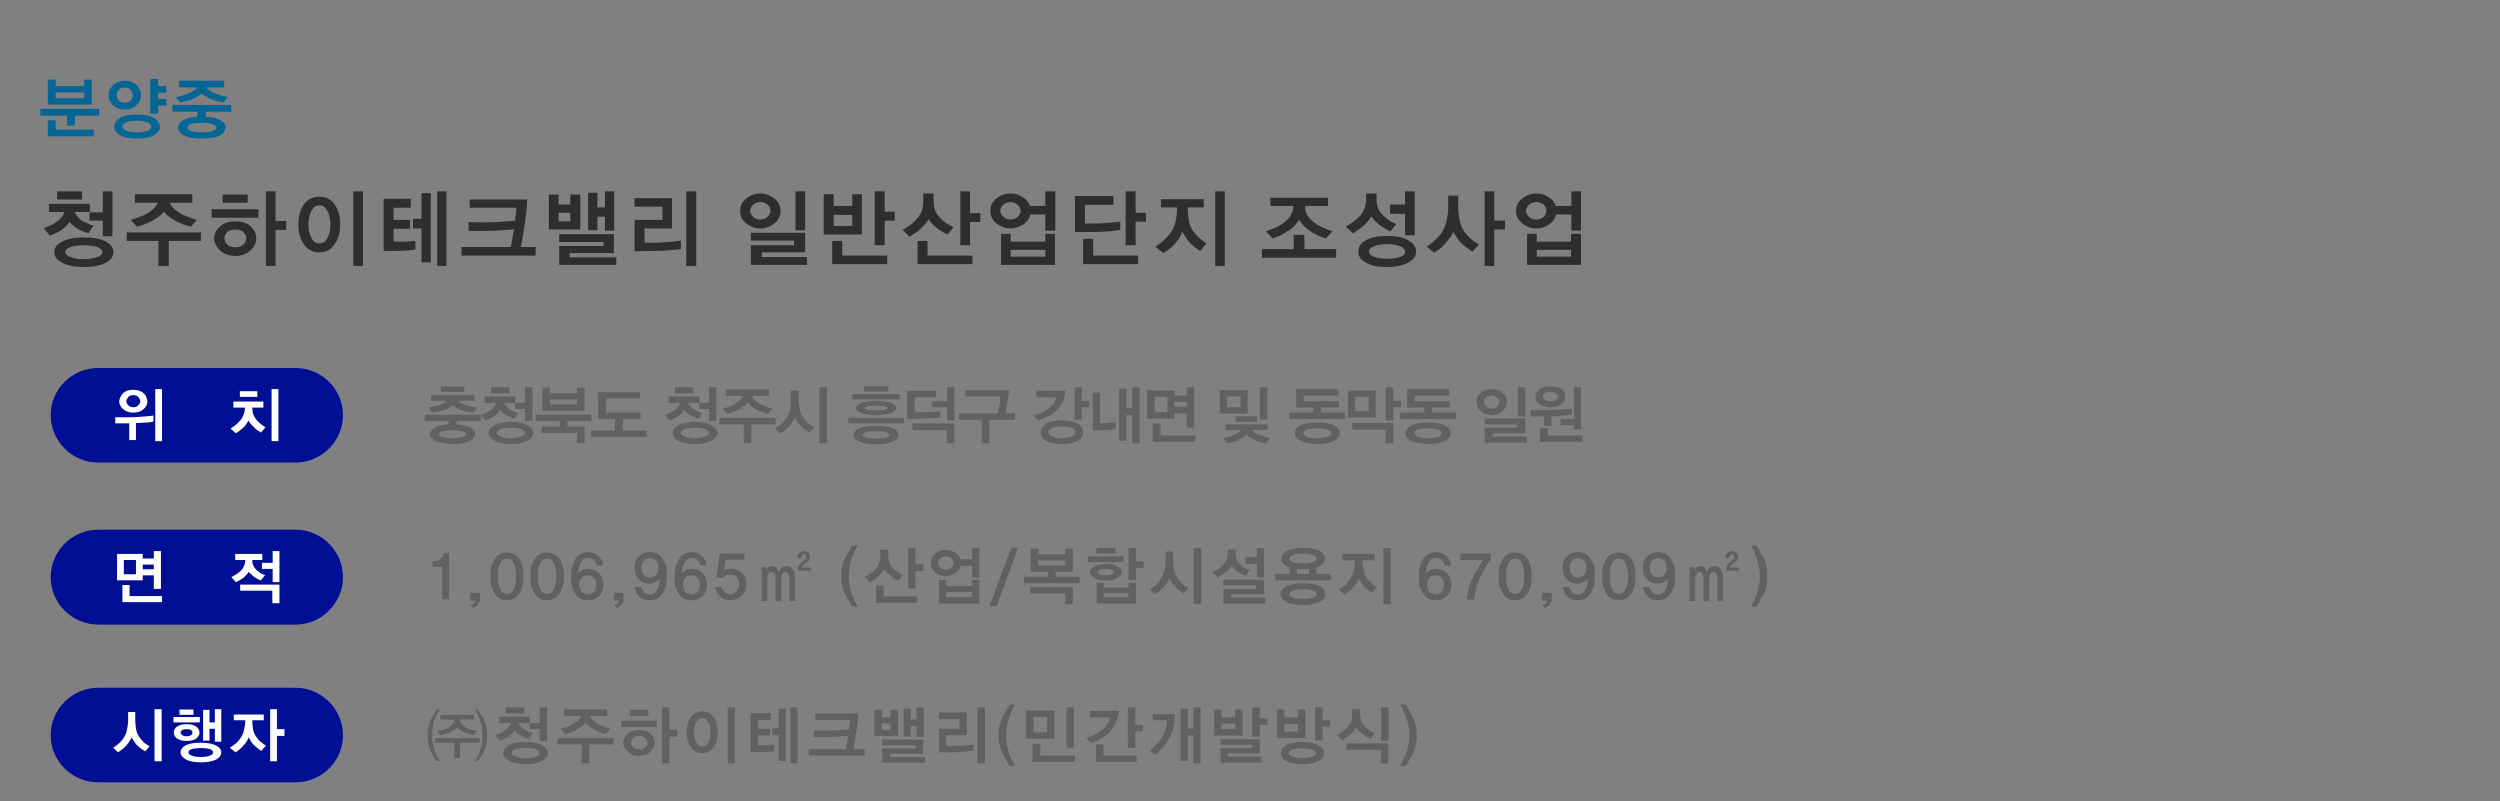 <?xml version="1.0" encoding="UTF-8"?>
<!DOCTYPE svg PUBLIC "-//W3C//DTD SVG 1.1//EN" "http://www.w3.org/Graphics/SVG/1.1/DTD/svg11.dtd">
<!-- Creator: CorelDRAW -->
<svg xmlns="http://www.w3.org/2000/svg" xml:space="preserve" width="780px" height="250px" version="1.1" style="shape-rendering:geometricPrecision; text-rendering:geometricPrecision; image-rendering:optimizeQuality; fill-rule:evenodd; clip-rule:evenodd"
viewBox="0 0 70.05 22.45"
 xmlns:xlink="http://www.w3.org/1999/xlink"
 xmlns:xodm="http://www.corel.com/coreldraw/odm/2003">
 <rect x="0" y="0" width="70.05" height="22.45" fill="#808080" stroke="none"/>
 <defs>
  <style type="text/css">
   <![CDATA[
    .fil0 {fill:none}
    .fil3 {fill:#010F94}
    .fil4 {fill:#FEFEFE;fill-rule:nonzero}
    .fil1 {fill:#056696;fill-rule:nonzero}
    .fil2 {fill:#2E2E2E;fill-rule:nonzero}
    .fil5 {fill:#616161;fill-rule:nonzero}
   ]]>
  </style>
 </defs>
 <g id="Layer_x0020_1">
  <polygon class="fil0" points="0,0 70.05,0 70.05,22.45 0,22.45 "/>
  <path class="fil1" d="M2.78 3.24l0 -0.19 -1.65 0 0 0.19 0.75 0 0 0.28 0.22 0 0 -0.28 0.68 0zm-0.15 0.58l0 -0.19 -1.07 0 0 -0.26 -0.22 0 0 0.45 1.29 0zm-1.29 -0.89l1.23 0 0 -0.7 -0.21 0 0 0.18 -0.8 0 0 -0.18 -0.22 0 0 0.7zm1.02 -0.18l-0.8 0 0 -0.16 0.8 0 0 0.16zm2.3 0.21l0 -0.19 -0.23 0 0 -0.17 0.23 0 0 -0.19 -0.23 0 0 -0.2 -0.22 0 0 0.97 0.22 0 0 -0.22 0.23 0zm-0.71 -0.29c0,-0.11 -0.04,-0.21 -0.13,-0.29 -0.08,-0.08 -0.19,-0.12 -0.32,-0.12 -0.14,0 -0.24,0.04 -0.33,0.12 -0.08,0.08 -0.13,0.18 -0.13,0.29 0,0.11 0.05,0.2 0.13,0.28 0.09,0.08 0.19,0.12 0.33,0.12 0.13,0 0.24,-0.04 0.32,-0.12 0.09,-0.08 0.13,-0.17 0.13,-0.28zm-0.23 0c0,0.05 -0.02,0.1 -0.06,0.15 -0.04,0.04 -0.09,0.06 -0.16,0.06 -0.07,0 -0.13,-0.02 -0.17,-0.06 -0.04,-0.05 -0.06,-0.1 -0.06,-0.15 0,-0.06 0.02,-0.11 0.06,-0.15 0.04,-0.05 0.1,-0.07 0.17,-0.07 0.07,0 0.12,0.02 0.16,0.07 0.04,0.04 0.06,0.09 0.06,0.15zm0.76 0.88c0,-0.1 -0.06,-0.18 -0.17,-0.25 -0.11,-0.06 -0.27,-0.09 -0.48,-0.09 -0.2,0 -0.36,0.03 -0.47,0.09 -0.11,0.07 -0.16,0.15 -0.16,0.25 0,0.09 0.05,0.17 0.16,0.24 0.11,0.06 0.27,0.09 0.47,0.09 0.21,0 0.37,-0.03 0.48,-0.09 0.11,-0.07 0.17,-0.15 0.17,-0.24zm-0.24 0c0,0.05 -0.04,0.09 -0.11,0.12 -0.08,0.02 -0.17,0.04 -0.29,0.04 -0.12,0 -0.22,-0.02 -0.3,-0.05 -0.07,-0.03 -0.11,-0.07 -0.11,-0.11 0,-0.05 0.04,-0.09 0.11,-0.12 0.08,-0.03 0.18,-0.05 0.3,-0.05 0.12,0 0.21,0.02 0.29,0.05 0.07,0.03 0.11,0.07 0.11,0.12zm1.82 0.02c0,0.05 -0.04,0.08 -0.11,0.1 -0.07,0.03 -0.17,0.04 -0.3,0.04 -0.12,0 -0.22,-0.02 -0.29,-0.04 -0.07,-0.02 -0.11,-0.06 -0.11,-0.1 0,-0.04 0.04,-0.07 0.11,-0.1 0.07,-0.02 0.17,-0.03 0.29,-0.03 0.13,0 0.23,0.01 0.3,0.04 0.07,0.02 0.11,0.05 0.11,0.09zm-0.53 -0.3c-0.17,0.01 -0.31,0.04 -0.4,0.1 -0.09,0.06 -0.14,0.12 -0.14,0.2 0,0.1 0.06,0.17 0.17,0.23 0.12,0.06 0.28,0.08 0.49,0.08 0.22,0 0.38,-0.02 0.5,-0.08 0.11,-0.06 0.17,-0.14 0.17,-0.23 0,-0.08 -0.05,-0.14 -0.14,-0.2 -0.09,-0.06 -0.23,-0.09 -0.41,-0.1l0 -0.14 0.71 0 0 -0.19 -1.65 0 0 0.19 0.7 0 0 0.14zm0.25 -0.82l0.5 0 0 -0.19 -1.26 0 0 0.19 0.5 0c-0.02,0.03 -0.04,0.05 -0.08,0.08 -0.04,0.03 -0.08,0.05 -0.12,0.07 -0.07,0.03 -0.14,0.06 -0.22,0.08 -0.07,0.02 -0.13,0.03 -0.17,0.04l0.12 0.15c0.04,-0.01 0.09,-0.02 0.15,-0.03 0.06,-0.02 0.13,-0.04 0.19,-0.06 0.06,-0.03 0.12,-0.06 0.16,-0.09 0.05,-0.02 0.08,-0.05 0.1,-0.07 0.02,0.02 0.06,0.05 0.1,0.07 0.05,0.03 0.1,0.06 0.17,0.09 0.06,0.02 0.12,0.04 0.18,0.06 0.06,0.01 0.11,0.02 0.16,0.03l0.12 -0.15c-0.05,-0.01 -0.1,-0.02 -0.18,-0.04 -0.07,-0.02 -0.14,-0.05 -0.21,-0.08 -0.05,-0.02 -0.09,-0.04 -0.12,-0.07 -0.04,-0.03 -0.07,-0.05 -0.09,-0.08z"/>
  <path class="fil2" d="M3.15 6.62l0 -1.26 -0.27 0 0 0.59 -0.37 0 0 0.23 0.37 0 0 0.44 0.27 0zm-0.85 -1.03l0 -0.23 -0.7 0 0 0.23 0.7 0zm0.32 0.73c-0.04,-0.01 -0.09,-0.02 -0.14,-0.05 -0.06,-0.02 -0.12,-0.05 -0.19,-0.09 -0.05,-0.03 -0.09,-0.07 -0.12,-0.11 -0.03,-0.04 -0.06,-0.08 -0.08,-0.13l0.43 0 0 -0.23 -1.15 0 0 0.23 0.43 0c-0.01,0.05 -0.03,0.1 -0.07,0.14 -0.03,0.04 -0.08,0.09 -0.14,0.13 -0.05,0.04 -0.11,0.08 -0.19,0.11 -0.08,0.04 -0.14,0.06 -0.18,0.07l0.18 0.21c0.03,-0.01 0.08,-0.03 0.13,-0.05 0.05,-0.02 0.1,-0.05 0.17,-0.09 0.05,-0.04 0.1,-0.08 0.15,-0.12 0.04,-0.05 0.08,-0.09 0.1,-0.12 0.03,0.03 0.06,0.06 0.1,0.1 0.04,0.03 0.08,0.06 0.13,0.09 0.05,0.03 0.11,0.06 0.16,0.08 0.06,0.02 0.1,0.03 0.14,0.04l0.14 -0.21zm0.56 0.74c0,-0.11 -0.07,-0.21 -0.21,-0.29 -0.15,-0.08 -0.36,-0.12 -0.62,-0.12 -0.26,0 -0.47,0.04 -0.61,0.12 -0.15,0.08 -0.22,0.18 -0.22,0.29 0,0.12 0.07,0.22 0.22,0.3 0.14,0.08 0.35,0.12 0.61,0.12 0.26,0 0.47,-0.04 0.62,-0.12 0.14,-0.08 0.21,-0.18 0.21,-0.3zm-1.35 0c0,-0.06 0.05,-0.1 0.15,-0.14 0.09,-0.03 0.22,-0.05 0.37,-0.05 0.15,0 0.28,0.02 0.38,0.05 0.09,0.04 0.14,0.09 0.14,0.15 0,0.05 -0.05,0.1 -0.14,0.13 -0.1,0.04 -0.23,0.06 -0.38,0.06 -0.15,0 -0.28,-0.02 -0.37,-0.06 -0.1,-0.03 -0.15,-0.08 -0.15,-0.14zm2.93 -1.38l0.63 0 0 -0.24 -1.61 0 0 0.24 0.64 0c-0.02,0.05 -0.05,0.1 -0.1,0.15 -0.04,0.04 -0.1,0.09 -0.16,0.13 -0.08,0.05 -0.17,0.09 -0.26,0.12 -0.1,0.04 -0.18,0.06 -0.23,0.08l0.16 0.19c0.06,-0.01 0.13,-0.03 0.21,-0.06 0.08,-0.03 0.16,-0.07 0.25,-0.12 0.07,-0.04 0.13,-0.08 0.18,-0.12 0.05,-0.04 0.09,-0.08 0.12,-0.12 0.03,0.04 0.07,0.08 0.12,0.12 0.05,0.04 0.11,0.08 0.18,0.12 0.09,0.05 0.17,0.09 0.25,0.12 0.09,0.03 0.16,0.05 0.21,0.06l0.17 -0.19c-0.06,-0.02 -0.14,-0.04 -0.23,-0.08 -0.1,-0.03 -0.19,-0.07 -0.27,-0.12 -0.06,-0.04 -0.12,-0.09 -0.16,-0.13 -0.05,-0.05 -0.08,-0.1 -0.1,-0.15zm0.87 1.07l0 -0.24 -2.08 0 0 0.24 0.89 0 0 0.7 0.29 0 0 -0.7 0.9 0zm2.39 -0.31l0 -0.25 -0.3 0 0 -0.83 -0.27 0 0 2.09 0.27 0 0 -1.01 0.3 0zm-1.08 -0.76l0 -0.23 -0.7 0 0 0.23 0.7 0zm0.3 0.42l0 -0.24 -1.31 0 0 0.24 1.31 0zm-0.06 0.58c0,-0.13 -0.05,-0.24 -0.16,-0.34 -0.11,-0.1 -0.25,-0.14 -0.42,-0.14 -0.18,0 -0.32,0.04 -0.43,0.14 -0.11,0.1 -0.17,0.21 -0.17,0.34 0,0.12 0.06,0.23 0.17,0.34 0.11,0.1 0.25,0.15 0.43,0.15 0.17,0 0.31,-0.05 0.42,-0.16 0.11,-0.1 0.16,-0.21 0.16,-0.33zm-0.58 -0.25c0.09,0 0.16,0.02 0.22,0.07 0.05,0.05 0.08,0.11 0.08,0.18 0,0.06 -0.03,0.12 -0.08,0.17 -0.06,0.05 -0.13,0.08 -0.22,0.08 -0.1,0 -0.18,-0.03 -0.23,-0.08 -0.05,-0.05 -0.08,-0.11 -0.08,-0.17 0,-0.07 0.03,-0.13 0.08,-0.18 0.05,-0.05 0.13,-0.07 0.23,-0.07zm2.35 -0.92c-0.18,0 -0.32,0.07 -0.43,0.21 -0.1,0.14 -0.16,0.33 -0.16,0.57 0,0.23 0.06,0.42 0.16,0.56 0.11,0.15 0.25,0.22 0.43,0.22 0.18,0 0.32,-0.07 0.42,-0.22 0.11,-0.14 0.16,-0.33 0.16,-0.56 0,-0.23 -0.05,-0.42 -0.16,-0.57 -0.1,-0.14 -0.24,-0.21 -0.42,-0.21zm1.22 1.94l0 -2.09 -0.27 0 0 2.09 0.27 0zm-0.91 -1.16c0,0.14 -0.03,0.27 -0.08,0.37 -0.06,0.11 -0.13,0.16 -0.23,0.16 -0.1,0 -0.17,-0.05 -0.23,-0.16 -0.05,-0.11 -0.08,-0.23 -0.08,-0.37 0,-0.14 0.03,-0.26 0.08,-0.37 0.06,-0.11 0.13,-0.17 0.23,-0.17 0.1,0 0.17,0.06 0.23,0.17 0.05,0.1 0.08,0.23 0.08,0.37zm2.81 1.06l0 -1.94 -0.26 0 0 0.72 -0.24 0 0 0.27 0.24 0 0 0.95 0.26 0zm0.44 0.1l0 -2.09 -0.26 0 0 2.09 0.26 0zm-0.87 -0.46l0 -0.24c-0.04,0 -0.09,0 -0.14,0.01 -0.04,0 -0.09,0.01 -0.15,0.01l-0.32 0 0 -0.36 0.46 0 0 -0.25 -0.46 0 0 -0.34 0.48 0 0 -0.25 -0.76 0 0 1.46c0.01,0 0.08,0 0.21,0 0.14,0 0.26,0 0.39,-0.01 0.06,0 0.11,-0.01 0.15,-0.01 0.05,-0.01 0.1,-0.01 0.14,-0.02zm3.37 0.17l0 -0.24 -0.42 0c0.02,-0.06 0.03,-0.14 0.05,-0.25 0.02,-0.1 0.04,-0.23 0.06,-0.38 0.02,-0.12 0.03,-0.24 0.05,-0.35 0.01,-0.11 0.02,-0.23 0.02,-0.35l-1.61 0 0 0.23 1.31 0c0,0.05 -0.01,0.1 -0.01,0.15 -0.01,0.05 -0.02,0.12 -0.03,0.21 -0.06,0.01 -0.14,0.02 -0.22,0.02 -0.09,0.01 -0.17,0.01 -0.25,0.02 -0.11,0 -0.27,0.01 -0.48,0.01 -0.22,0 -0.34,-0.01 -0.35,-0.01l0 0.25c0.01,0 0.12,0 0.32,0 0.21,0 0.37,-0.01 0.5,-0.01 0.08,-0.01 0.15,-0.01 0.23,-0.02 0.08,0 0.15,-0.01 0.22,-0.02 -0.02,0.11 -0.03,0.21 -0.05,0.29 -0.01,0.09 -0.03,0.16 -0.04,0.21l-1.38 0 0 0.24 2.08 0zm2.2 -0.7l0 -1.1 -0.26 0 0 0.45 -0.21 0 0 -0.41 -0.26 0 0 1.05 0.26 0 0 -0.38 0.21 0 0 0.39 0.26 0zm-0.95 -0.03l0 -0.98 -0.28 0 0 0.28 -0.33 0 0 -0.28 -0.27 0 0 0.98 0.88 0zm-0.28 -0.23l-0.33 0 0 -0.24 0.33 0 0 0.24zm1.29 1.22l0 -0.21 -1.31 0 0 -0.12 1.24 0 0 -0.53 -1.53 0 0 0.22 1.24 0 0 0.11 -1.24 0 0 0.53 1.6 0zm2.24 0.03l0 -2.09 -0.28 0 0 2.09 0.28 0zm-0.43 -0.47l0 -0.24c-0.07,0.01 -0.18,0.02 -0.32,0.04 -0.14,0.01 -0.26,0.01 -0.36,0.02l-0.34 0 0 -0.4 0.77 0 0 -0.85 -1.05 0 0 0.24 0.78 0 0 0.37 -0.78 0 0 0.88 0.53 -0.01c0.13,0 0.28,0 0.43,-0.02 0.15,-0.01 0.26,-0.02 0.34,-0.03zm3.48 -0.53l0 -1.09 -0.27 0 0 1.09 0.27 0zm-0.69 -0.54c0,-0.15 -0.06,-0.26 -0.17,-0.35 -0.12,-0.09 -0.25,-0.14 -0.4,-0.14 -0.15,0 -0.28,0.05 -0.39,0.14 -0.12,0.09 -0.17,0.2 -0.17,0.35 0,0.15 0.05,0.26 0.17,0.35 0.12,0.09 0.25,0.14 0.39,0.14 0.15,0 0.28,-0.05 0.4,-0.14 0.11,-0.09 0.17,-0.21 0.17,-0.35zm-0.28 -0.01c0,0.07 -0.03,0.13 -0.09,0.18 -0.06,0.05 -0.12,0.07 -0.2,0.07 -0.07,0 -0.14,-0.02 -0.19,-0.07 -0.06,-0.05 -0.09,-0.11 -0.09,-0.18 0,-0.06 0.03,-0.12 0.09,-0.17 0.05,-0.04 0.12,-0.07 0.19,-0.07 0.08,0 0.14,0.03 0.2,0.07 0.06,0.05 0.09,0.11 0.09,0.17zm1.02 1.52l0 -0.22 -1.26 0 0 -0.13 1.21 0 0 -0.55 -1.52 0 0 0.22 1.21 0 0 0.13 -1.21 0 0 0.55 1.57 0zm1.54 -0.85l0 -1.13 -0.27 0 0 0.33 -0.52 0 0 -0.33 -0.28 0 0 1.13 1.07 0zm0.92 -0.39l0 -0.25 -0.28 0 0 -0.57 -0.28 0 0 1.51 0.28 0 0 -0.69 0.28 0zm-0.21 1.22l0 -0.24 -1.26 0 0 -0.41 -0.28 0 0 0.65 1.54 0zm-0.98 -1.07l-0.52 0 0 -0.31 0.52 0 0 0.31zm2.84 0.03c-0.06,-0.02 -0.13,-0.06 -0.2,-0.1 -0.07,-0.05 -0.13,-0.1 -0.19,-0.17 -0.06,-0.06 -0.11,-0.14 -0.13,-0.21 -0.03,-0.08 -0.04,-0.17 -0.04,-0.25l0 -0.21 -0.29 0 0 0.21c0,0.09 -0.01,0.17 -0.03,0.25 -0.03,0.08 -0.07,0.16 -0.14,0.24 -0.06,0.07 -0.13,0.14 -0.2,0.19 -0.07,0.05 -0.14,0.09 -0.21,0.13l0.19 0.19c0.04,-0.02 0.09,-0.05 0.15,-0.09 0.06,-0.04 0.12,-0.08 0.17,-0.13 0.05,-0.05 0.09,-0.09 0.13,-0.14 0.03,-0.04 0.06,-0.08 0.09,-0.13 0.03,0.05 0.06,0.09 0.09,0.12 0.03,0.04 0.07,0.07 0.11,0.1 0.05,0.05 0.11,0.09 0.18,0.13 0.06,0.04 0.12,0.06 0.15,0.08l0.17 -0.21zm0.75 -0.14l0 -0.25 -0.29 0 0 -0.61 -0.27 0 0 1.51 0.27 0 0 -0.65 0.29 0zm-0.22 1.18l0 -0.24 -1.26 0 0 -0.41 -0.28 0 0 0.65 1.54 0zm1.35 -1.5c0,0.07 -0.03,0.13 -0.09,0.18 -0.06,0.05 -0.12,0.07 -0.2,0.07 -0.07,0 -0.14,-0.02 -0.19,-0.07 -0.06,-0.05 -0.09,-0.11 -0.09,-0.18 0,-0.06 0.03,-0.12 0.09,-0.17 0.05,-0.04 0.12,-0.07 0.19,-0.07 0.08,0 0.14,0.03 0.2,0.07 0.06,0.05 0.09,0.11 0.09,0.17zm0.69 1.29l-0.97 0 0 -0.19 0.97 0 0 0.19zm0.27 0.23l0 -0.87 -0.27 0 0 0.22 -0.97 0 0 -0.22 -0.27 0 0 0.87 1.51 0zm-0.7 -1.65c-0.04,-0.11 -0.1,-0.19 -0.21,-0.25 -0.1,-0.07 -0.21,-0.1 -0.34,-0.1 -0.14,0 -0.28,0.05 -0.39,0.14 -0.11,0.09 -0.17,0.2 -0.17,0.35 0,0.15 0.06,0.26 0.17,0.35 0.12,0.09 0.25,0.14 0.39,0.14 0.13,0 0.25,-0.04 0.36,-0.11 0.1,-0.07 0.17,-0.16 0.2,-0.28l0.42 0 0 0.45 0.28 0 0 -1.1 -0.28 0 0 0.41 -0.43 0zm3.25 0.44l0 -0.25 -0.29 0 0 -0.6 -0.28 0 0 1.51 0.28 0 0 -0.66 0.29 0zm-0.72 0.23l0 -0.23c-0.07,0.01 -0.18,0.02 -0.31,0.03 -0.13,0.01 -0.25,0.02 -0.34,0.02l-0.34 0 0 -0.52 0.8 0 0 -0.25 -1.08 0 0 1.01 0.5 0c0.15,0 0.3,-0.01 0.45,-0.02 0.14,-0.01 0.25,-0.03 0.32,-0.04zm0.5 0.96l0 -0.24 -1.26 0 0 -0.47 -0.28 0 0 0.71 1.54 0zm2.43 0.05l0 -2.09 -0.27 0 0 2.09 0.27 0zm-1.34 -1.64l0 0.09c0,0.06 -0.01,0.15 -0.03,0.26 -0.02,0.11 -0.06,0.22 -0.12,0.32 -0.05,0.08 -0.12,0.16 -0.2,0.23 -0.08,0.08 -0.16,0.14 -0.26,0.2l0.23 0.18c0.06,-0.04 0.11,-0.08 0.16,-0.11 0.05,-0.04 0.1,-0.09 0.15,-0.14 0.05,-0.06 0.1,-0.12 0.13,-0.17 0.04,-0.06 0.07,-0.12 0.09,-0.18 0.03,0.05 0.06,0.1 0.09,0.15 0.03,0.05 0.07,0.11 0.12,0.16 0.06,0.06 0.12,0.11 0.17,0.15 0.06,0.04 0.1,0.07 0.12,0.08l0.18 -0.21c-0.03,-0.02 -0.08,-0.05 -0.15,-0.11 -0.07,-0.05 -0.14,-0.12 -0.21,-0.21 -0.07,-0.09 -0.12,-0.2 -0.14,-0.33 -0.02,-0.12 -0.03,-0.21 -0.03,-0.27l0 -0.09 0.45 0 0 -0.23 -1.2 0 0 0.23 0.45 0zm3.59 -0.01l0 -0.03 0.64 0 0 -0.23 -1.61 0 0 0.23 0.64 0 0 0.03c0,0.05 -0.01,0.11 -0.05,0.18 -0.03,0.08 -0.08,0.15 -0.17,0.22 -0.07,0.06 -0.16,0.12 -0.26,0.17 -0.1,0.04 -0.2,0.08 -0.29,0.11l0.19 0.2c0.06,-0.02 0.13,-0.05 0.21,-0.08 0.08,-0.04 0.16,-0.09 0.24,-0.14 0.08,-0.05 0.14,-0.11 0.19,-0.17 0.05,-0.06 0.09,-0.1 0.1,-0.13 0.02,0.03 0.05,0.07 0.1,0.13 0.05,0.06 0.12,0.12 0.19,0.17 0.08,0.05 0.16,0.1 0.24,0.14 0.08,0.03 0.15,0.06 0.22,0.08l0.19 -0.2c-0.1,-0.03 -0.19,-0.07 -0.29,-0.11 -0.1,-0.05 -0.19,-0.11 -0.27,-0.17 -0.08,-0.07 -0.14,-0.14 -0.17,-0.22 -0.03,-0.07 -0.04,-0.13 -0.04,-0.18zm0.87 1.42l0 -0.24 -0.89 0 0 -0.4 -0.3 0 0 0.4 -0.89 0 0 0.24 2.08 0zm2.2 -0.63l0 -1.23 -0.27 0 0 0.37 -0.42 0 0 0.26 0.42 0 0 0.6 0.27 0zm-1.28 0.46c0,-0.07 0.05,-0.12 0.14,-0.15 0.09,-0.04 0.21,-0.06 0.37,-0.06 0.15,0 0.27,0.02 0.36,0.06 0.1,0.04 0.14,0.09 0.14,0.15 0,0.06 -0.04,0.11 -0.14,0.15 -0.09,0.03 -0.21,0.05 -0.36,0.05 -0.16,0 -0.28,-0.02 -0.37,-0.06 -0.09,-0.03 -0.14,-0.08 -0.14,-0.14zm1.32 0c0,-0.13 -0.07,-0.23 -0.21,-0.31 -0.14,-0.09 -0.34,-0.13 -0.6,-0.13 -0.27,0 -0.47,0.04 -0.61,0.13 -0.14,0.08 -0.2,0.19 -0.2,0.31 0,0.12 0.06,0.22 0.2,0.3 0.14,0.09 0.34,0.13 0.61,0.13 0.26,0 0.46,-0.05 0.6,-0.13 0.14,-0.08 0.21,-0.18 0.21,-0.3zm-0.56 -0.77c-0.06,-0.03 -0.12,-0.06 -0.19,-0.1 -0.06,-0.04 -0.13,-0.1 -0.19,-0.16 -0.06,-0.06 -0.1,-0.13 -0.13,-0.2 -0.03,-0.08 -0.04,-0.16 -0.04,-0.25l0 -0.15 -0.29 0 0 0.15c0,0.09 -0.01,0.17 -0.04,0.25 -0.03,0.08 -0.07,0.15 -0.13,0.23 -0.06,0.06 -0.13,0.12 -0.2,0.17 -0.07,0.05 -0.14,0.1 -0.2,0.13l0.2 0.19c0.04,-0.03 0.09,-0.06 0.13,-0.09 0.05,-0.03 0.1,-0.07 0.16,-0.12 0.05,-0.04 0.09,-0.08 0.13,-0.13 0.04,-0.04 0.07,-0.09 0.09,-0.14 0.04,0.05 0.07,0.09 0.1,0.12 0.04,0.03 0.07,0.07 0.12,0.11 0.05,0.04 0.1,0.08 0.17,0.11 0.06,0.04 0.11,0.07 0.15,0.08l0.16 -0.2zm3.05 0.15l0 -0.25 -0.3 0 0 -0.82 -0.27 0 0 2.09 0.27 0 0 -1.02 0.3 0zm-0.73 0.42c-0.07,-0.04 -0.13,-0.08 -0.2,-0.14 -0.07,-0.05 -0.13,-0.12 -0.2,-0.21 -0.07,-0.09 -0.12,-0.21 -0.14,-0.34 -0.03,-0.14 -0.04,-0.25 -0.04,-0.34l0 -0.34 -0.28 0 0 0.34c0,0.12 -0.02,0.23 -0.04,0.34 -0.02,0.11 -0.06,0.22 -0.12,0.32 -0.05,0.09 -0.12,0.17 -0.19,0.23 -0.08,0.07 -0.16,0.14 -0.25,0.2l0.2 0.17c0.06,-0.04 0.12,-0.07 0.17,-0.11 0.04,-0.04 0.09,-0.08 0.14,-0.14 0.05,-0.06 0.1,-0.12 0.14,-0.17 0.04,-0.05 0.07,-0.1 0.09,-0.16 0.03,0.05 0.06,0.09 0.09,0.14 0.03,0.05 0.07,0.1 0.11,0.15 0.06,0.06 0.12,0.11 0.18,0.15 0.06,0.04 0.11,0.08 0.16,0.11l0.18 -0.2zm1.89 -0.95c0,0.07 -0.03,0.13 -0.08,0.18 -0.06,0.05 -0.13,0.07 -0.2,0.07 -0.08,0 -0.14,-0.02 -0.2,-0.07 -0.06,-0.05 -0.09,-0.11 -0.09,-0.18 0,-0.06 0.03,-0.12 0.09,-0.17 0.06,-0.04 0.12,-0.07 0.2,-0.07 0.07,0 0.14,0.03 0.2,0.07 0.05,0.05 0.08,0.11 0.08,0.17zm0.69 1.29l-0.96 0 0 -0.19 0.96 0 0 0.19zm0.28 0.23l0 -0.87 -0.28 0 0 0.22 -0.96 0 0 -0.22 -0.27 0 0 0.87 1.51 0zm-0.71 -1.65c-0.03,-0.11 -0.1,-0.19 -0.2,-0.25 -0.11,-0.07 -0.22,-0.1 -0.34,-0.1 -0.15,0 -0.28,0.05 -0.4,0.14 -0.11,0.09 -0.17,0.2 -0.17,0.35 0,0.15 0.06,0.26 0.18,0.35 0.11,0.09 0.24,0.14 0.39,0.14 0.13,0 0.25,-0.04 0.35,-0.11 0.11,-0.07 0.17,-0.16 0.2,-0.28l0.43 0 0 0.45 0.27 0 0 -1.1 -0.27 0 0 0.41 -0.44 0z"/>
  <path class="fil3" d="M2.75 10.31l5.53 0c0.73,0 1.33,0.59 1.33,1.32l0 0c0,0.73 -0.6,1.33 -1.33,1.33l-5.53 0c-0.73,0 -1.33,-0.6 -1.33,-1.33l0 0c0,-0.73 0.6,-1.32 1.33,-1.32z"/>
  <path class="fil4" d="M4.54 12.36l0 -1.46 -0.19 0 0 1.46 0.19 0zm-0.24 -0.55l0 -0.17c-0.04,0.01 -0.13,0.02 -0.27,0.03 -0.13,0.01 -0.25,0.02 -0.35,0.02l-0.45 0 0 0.17 0.39 0 0 0.47 0.19 0 0 -0.48c0.05,0 0.13,0 0.24,-0.01 0.1,0 0.19,-0.01 0.25,-0.03zm-0.56 -0.74c0.06,0 0.11,0.02 0.14,0.06 0.03,0.04 0.05,0.07 0.05,0.11 0,0.04 -0.02,0.08 -0.05,0.11 -0.03,0.04 -0.08,0.06 -0.14,0.06 -0.07,0 -0.12,-0.02 -0.15,-0.06 -0.03,-0.03 -0.05,-0.07 -0.05,-0.11 0,-0.04 0.02,-0.07 0.05,-0.11 0.03,-0.04 0.08,-0.06 0.15,-0.06zm0 -0.15c-0.06,0 -0.11,0.01 -0.15,0.02 -0.05,0.01 -0.08,0.03 -0.12,0.06 -0.04,0.03 -0.07,0.07 -0.09,0.11 -0.02,0.04 -0.04,0.09 -0.04,0.14 0,0.05 0.02,0.09 0.04,0.13 0.03,0.05 0.06,0.08 0.11,0.11 0.03,0.03 0.07,0.04 0.11,0.05 0.04,0.02 0.09,0.02 0.14,0.02 0.05,0 0.11,-0.01 0.15,-0.02 0.05,-0.02 0.09,-0.04 0.12,-0.07 0.04,-0.03 0.07,-0.06 0.09,-0.1 0.02,-0.04 0.03,-0.08 0.03,-0.12 0,-0.05 -0.02,-0.1 -0.04,-0.15 -0.02,-0.04 -0.06,-0.08 -0.1,-0.11 -0.04,-0.02 -0.07,-0.04 -0.11,-0.05 -0.05,-0.01 -0.09,-0.02 -0.14,-0.02zm4.06 1.44l0 -1.46 -0.19 0 0 1.46 0.19 0zm-0.59 -1.24l0 -0.16 -0.49 0 0 0.16 0.49 0zm0.23 0.85c-0.04,-0.02 -0.08,-0.05 -0.12,-0.08 -0.04,-0.03 -0.08,-0.07 -0.12,-0.11 -0.04,-0.04 -0.07,-0.1 -0.1,-0.16 -0.02,-0.06 -0.03,-0.12 -0.03,-0.16l0 -0.04 0.31 0 0 -0.17 -0.84 0 0 0.17 0.32 0 0 0.04c0,0.04 -0.01,0.09 -0.03,0.15 -0.02,0.05 -0.05,0.11 -0.09,0.16 -0.04,0.05 -0.09,0.1 -0.14,0.14 -0.06,0.04 -0.11,0.08 -0.14,0.1l0.15 0.13c0.03,-0.02 0.07,-0.04 0.1,-0.07 0.04,-0.03 0.07,-0.06 0.11,-0.09 0.04,-0.04 0.07,-0.08 0.09,-0.11 0.03,-0.04 0.04,-0.07 0.05,-0.09 0.02,0.03 0.04,0.06 0.06,0.09 0.03,0.03 0.06,0.06 0.09,0.09 0.03,0.04 0.07,0.07 0.11,0.1 0.03,0.02 0.06,0.04 0.09,0.06l0.13 -0.15z"/>
  <path class="fil5" d="M13.06 12.17c0,0.03 -0.03,0.05 -0.1,0.07 -0.07,0.03 -0.16,0.04 -0.28,0.04 -0.12,0 -0.21,-0.02 -0.28,-0.04 -0.07,-0.02 -0.1,-0.05 -0.1,-0.08 0,-0.04 0.03,-0.06 0.1,-0.08 0.07,-0.02 0.16,-0.03 0.28,-0.03 0.12,0 0.21,0.01 0.28,0.03 0.07,0.02 0.1,0.05 0.1,0.09zm-0.49 -0.28c-0.16,0.01 -0.29,0.04 -0.38,0.09 -0.09,0.05 -0.14,0.11 -0.14,0.18 0,0.08 0.06,0.15 0.17,0.2 0.1,0.05 0.26,0.08 0.46,0.08 0.21,0 0.36,-0.03 0.47,-0.08 0.11,-0.05 0.16,-0.12 0.16,-0.2 0,-0.07 -0.04,-0.13 -0.13,-0.18 -0.09,-0.05 -0.22,-0.08 -0.39,-0.09l0 -0.09 0.68 0 0 -0.18 -1.57 0 0 0.18 0.67 0 0 0.09zm0.44 -0.91l0 -0.15 -0.65 0 0 0.15 0.65 0zm-0.18 0.25l0.46 0 0 -0.16 -1.21 0 0 0.16 0.45 0c-0.02,0.02 -0.04,0.04 -0.08,0.06 -0.04,0.02 -0.08,0.04 -0.12,0.05 -0.06,0.02 -0.11,0.04 -0.17,0.05 -0.07,0.02 -0.12,0.02 -0.16,0.03l0.11 0.14c0.03,0 0.07,-0.01 0.13,-0.02 0.06,-0.01 0.12,-0.02 0.18,-0.04 0.06,-0.02 0.12,-0.05 0.17,-0.08 0.05,-0.03 0.08,-0.05 0.09,-0.07 0.02,0.02 0.05,0.04 0.1,0.07 0.05,0.03 0.1,0.06 0.16,0.08 0.07,0.02 0.13,0.03 0.19,0.04 0.06,0.01 0.1,0.02 0.13,0.02l0.11 -0.14c-0.04,-0.01 -0.1,-0.01 -0.16,-0.03 -0.06,-0.01 -0.12,-0.03 -0.17,-0.05 -0.05,-0.01 -0.09,-0.03 -0.12,-0.05 -0.04,-0.02 -0.07,-0.04 -0.09,-0.06zm2.09 0.56l0 -0.94 -0.21 0 0 0.44 -0.28 0 0 0.17 0.28 0 0 0.33 0.21 0zm-0.64 -0.77l0 -0.17 -0.52 0 0 0.17 0.52 0zm0.24 0.55c-0.03,-0.01 -0.07,-0.02 -0.11,-0.03 -0.04,-0.02 -0.09,-0.05 -0.14,-0.08 -0.03,-0.02 -0.06,-0.05 -0.09,-0.08 -0.02,-0.02 -0.04,-0.06 -0.06,-0.09l0.32 0 0 -0.18 -0.86 0 0 0.18 0.33 0c-0.01,0.03 -0.03,0.07 -0.06,0.1 -0.02,0.03 -0.06,0.07 -0.1,0.1 -0.04,0.03 -0.09,0.06 -0.15,0.08 -0.06,0.03 -0.1,0.05 -0.13,0.06l0.14 0.15c0.02,-0.01 0.05,-0.02 0.09,-0.04 0.04,-0.01 0.08,-0.04 0.13,-0.07 0.04,-0.02 0.08,-0.05 0.11,-0.08 0.03,-0.04 0.06,-0.07 0.08,-0.1 0.02,0.03 0.04,0.05 0.07,0.08 0.03,0.02 0.06,0.05 0.1,0.07 0.04,0.02 0.08,0.04 0.12,0.06 0.04,0.01 0.07,0.02 0.1,0.03l0.11 -0.16zm0.42 0.56c0,-0.09 -0.05,-0.16 -0.16,-0.22 -0.11,-0.06 -0.27,-0.09 -0.46,-0.09 -0.2,0 -0.35,0.03 -0.46,0.09 -0.11,0.06 -0.17,0.13 -0.17,0.22 0,0.09 0.06,0.16 0.17,0.22 0.11,0.06 0.26,0.09 0.46,0.09 0.19,0 0.35,-0.03 0.46,-0.09 0.11,-0.06 0.16,-0.13 0.16,-0.22zm-1.01 0c0,-0.05 0.03,-0.08 0.11,-0.11 0.07,-0.02 0.16,-0.04 0.28,-0.04 0.11,0 0.2,0.02 0.28,0.04 0.07,0.03 0.11,0.07 0.11,0.11 0,0.04 -0.04,0.07 -0.11,0.1 -0.08,0.03 -0.17,0.05 -0.28,0.05 -0.12,0 -0.21,-0.02 -0.28,-0.05 -0.08,-0.03 -0.11,-0.06 -0.11,-0.1zm2.45 -0.62l0 -0.65 -0.21 0 0 0.16 -0.76 0 0 -0.16 -0.21 0 0 0.65 1.18 0zm0.19 0.29l0 -0.18 -1.56 0 0 0.18 0.67 0 0 0.15 -0.5 0 0 0.18 0.99 0 0 0.29 0.21 0 0 -0.47 -0.48 0 0 -0.15 0.67 0zm-0.4 -0.47l-0.76 0 0 -0.14 0.76 0 0 0.14zm1.95 0.91l0 -0.18 -0.67 0 0 -0.32 0.5 0 0 -0.18 -0.97 0 0 -0.4 0.95 0 0 -0.17 -1.17 0 0 0.75 0.47 0 0 0.32 -0.67 0 0 0.18 1.56 0zm1.95 -0.45l0 -0.94 -0.2 0 0 0.44 -0.28 0 0 0.17 0.28 0 0 0.33 0.2 0zm-0.64 -0.77l0 -0.17 -0.52 0 0 0.17 0.52 0zm0.24 0.55c-0.03,-0.01 -0.06,-0.02 -0.1,-0.03 -0.04,-0.02 -0.09,-0.05 -0.14,-0.08 -0.04,-0.02 -0.07,-0.05 -0.09,-0.08 -0.03,-0.02 -0.05,-0.06 -0.06,-0.09l0.32 0 0 -0.18 -0.86 0 0 0.18 0.32 0c-0.01,0.03 -0.03,0.07 -0.05,0.1 -0.02,0.03 -0.06,0.07 -0.11,0.1 -0.04,0.03 -0.08,0.06 -0.14,0.08 -0.06,0.03 -0.1,0.05 -0.14,0.06l0.14 0.15c0.02,-0.01 0.06,-0.02 0.09,-0.04 0.04,-0.01 0.08,-0.04 0.13,-0.07 0.04,-0.02 0.08,-0.05 0.12,-0.08 0.03,-0.04 0.06,-0.07 0.07,-0.1 0.02,0.03 0.05,0.05 0.08,0.08 0.03,0.02 0.06,0.05 0.09,0.07 0.04,0.02 0.09,0.04 0.13,0.06 0.04,0.01 0.07,0.02 0.1,0.03l0.1 -0.16zm0.43 0.56c0,-0.09 -0.06,-0.16 -0.17,-0.22 -0.11,-0.06 -0.26,-0.09 -0.46,-0.09 -0.19,0 -0.35,0.03 -0.46,0.09 -0.11,0.06 -0.16,0.13 -0.16,0.22 0,0.09 0.05,0.16 0.16,0.22 0.11,0.06 0.27,0.09 0.46,0.09 0.2,0 0.35,-0.03 0.46,-0.09 0.11,-0.06 0.17,-0.13 0.17,-0.22zm-1.02 0c0,-0.05 0.04,-0.08 0.11,-0.11 0.08,-0.02 0.17,-0.04 0.28,-0.04 0.12,0 0.21,0.02 0.28,0.04 0.08,0.03 0.12,0.07 0.12,0.11 0,0.04 -0.04,0.07 -0.12,0.1 -0.07,0.03 -0.16,0.05 -0.28,0.05 -0.11,0 -0.2,-0.02 -0.28,-0.05 -0.07,-0.03 -0.11,-0.06 -0.11,-0.1zm1.99 -1.04l0.48 0 0 -0.18 -1.21 0 0 0.18 0.48 0c-0.02,0.04 -0.04,0.08 -0.07,0.11 -0.04,0.03 -0.08,0.07 -0.13,0.1 -0.06,0.03 -0.12,0.07 -0.19,0.09 -0.08,0.03 -0.14,0.05 -0.18,0.06l0.12 0.15c0.05,-0.01 0.1,-0.03 0.16,-0.05 0.06,-0.02 0.13,-0.05 0.19,-0.09 0.05,-0.03 0.1,-0.06 0.14,-0.09 0.04,-0.03 0.07,-0.06 0.09,-0.09 0.02,0.03 0.05,0.06 0.09,0.09 0.04,0.03 0.08,0.06 0.13,0.09 0.07,0.04 0.13,0.07 0.19,0.09 0.06,0.02 0.12,0.04 0.16,0.05l0.12 -0.15c-0.04,-0.01 -0.1,-0.03 -0.17,-0.06 -0.07,-0.02 -0.14,-0.06 -0.2,-0.09 -0.05,-0.03 -0.09,-0.07 -0.12,-0.1 -0.04,-0.03 -0.06,-0.07 -0.08,-0.11zm0.66 0.8l0 -0.18 -1.57 0 0 0.18 0.68 0 0 0.53 0.21 0 0 -0.53 0.68 0zm1.44 0.53l0 -1.57 -0.21 0 0 1.57 0.21 0zm-0.36 -0.45c-0.05,-0.03 -0.1,-0.06 -0.15,-0.1 -0.05,-0.04 -0.1,-0.1 -0.15,-0.16 -0.05,-0.07 -0.09,-0.16 -0.1,-0.26 -0.02,-0.1 -0.03,-0.19 -0.03,-0.25l0 -0.26 -0.22 0 0 0.26c0,0.09 0,0.17 -0.02,0.25 -0.02,0.09 -0.05,0.17 -0.09,0.24 -0.04,0.07 -0.09,0.12 -0.15,0.18 -0.05,0.05 -0.12,0.1 -0.19,0.14l0.16 0.13c0.04,-0.03 0.08,-0.05 0.12,-0.08 0.04,-0.03 0.07,-0.07 0.11,-0.1 0.04,-0.05 0.07,-0.09 0.1,-0.13 0.03,-0.04 0.06,-0.08 0.07,-0.13 0.02,0.04 0.04,0.08 0.07,0.11 0.02,0.04 0.05,0.07 0.09,0.11 0.04,0.05 0.08,0.09 0.13,0.12 0.04,0.03 0.08,0.05 0.12,0.08l0.13 -0.15zm2.52 -0.11l0 -0.16 -1.56 0 0 0.16 1.56 0zm-0.47 -0.43c0,0.03 -0.03,0.05 -0.1,0.06 -0.06,0.01 -0.13,0.01 -0.21,0.01 -0.08,0 -0.15,0 -0.22,-0.01 -0.06,-0.01 -0.09,-0.03 -0.09,-0.06 0,-0.02 0.03,-0.04 0.09,-0.05 0.07,-0.01 0.14,-0.01 0.22,-0.01 0.08,0 0.15,0 0.21,0.01 0.07,0.01 0.1,0.03 0.1,0.05zm0.26 0c0,-0.06 -0.06,-0.11 -0.17,-0.15 -0.11,-0.03 -0.24,-0.05 -0.4,-0.05 -0.16,0 -0.29,0.02 -0.4,0.05 -0.11,0.04 -0.17,0.09 -0.17,0.15 0,0.07 0.06,0.11 0.17,0.15 0.11,0.03 0.24,0.05 0.4,0.05 0.16,0 0.29,-0.02 0.4,-0.05 0.11,-0.04 0.17,-0.09 0.17,-0.15zm0.09 -0.24l0 -0.15 -1.33 0 0 0.15 1.33 0zm-0.32 -0.22l0 -0.15 -0.68 0 0 0.15 0.68 0zm0.29 1.22c0,-0.08 -0.06,-0.14 -0.16,-0.19 -0.11,-0.04 -0.27,-0.07 -0.47,-0.07 -0.2,0 -0.36,0.03 -0.47,0.07 -0.11,0.05 -0.16,0.11 -0.16,0.19 0,0.07 0.05,0.13 0.16,0.18 0.11,0.05 0.27,0.08 0.47,0.08 0.2,0 0.36,-0.03 0.47,-0.08 0.1,-0.05 0.16,-0.11 0.16,-0.18zm-0.26 0c0,0.03 -0.03,0.06 -0.1,0.08 -0.06,0.01 -0.15,0.02 -0.27,0.02 -0.12,0 -0.22,-0.01 -0.28,-0.03 -0.07,-0.02 -0.1,-0.04 -0.1,-0.07 0,-0.04 0.03,-0.06 0.1,-0.08 0.06,-0.02 0.16,-0.03 0.28,-0.03 0.12,0 0.21,0.01 0.27,0.03 0.07,0.02 0.1,0.05 0.1,0.08zm1.82 -0.41l0 -0.93 -0.2 0 0 0.39 -0.43 0 0 0.17 0.43 0 0 0.37 0.2 0zm-0.39 -0.09l0 -0.17c-0.05,0.01 -0.12,0.01 -0.22,0.02 -0.1,0.01 -0.2,0.01 -0.29,0.01l-0.21 0 0 -0.42 0.6 0 0 -0.18 -0.81 0 0 0.79 0.36 -0.01c0.13,0 0.25,0 0.35,-0.01 0.1,-0.01 0.17,-0.02 0.22,-0.03zm0.39 0.73l0 -0.56 -1.17 0 0 0.19 0.96 0 0 0.37 0.21 0zm1.7 -0.66l0 -0.18 -0.28 0c0.01,-0.02 0.02,-0.06 0.03,-0.11 0.01,-0.05 0.03,-0.11 0.03,-0.17 0.01,-0.05 0.02,-0.12 0.04,-0.21 0.01,-0.08 0.01,-0.13 0.01,-0.16l-1.22 0 0 0.18 0.98 0c0,0.08 -0.01,0.17 -0.03,0.27 -0.02,0.09 -0.03,0.16 -0.05,0.2l-1.08 0 0 0.18 0.64 0 0 0.66 0.21 0 0 -0.66 0.72 0zm2.08 -0.35l0 -0.17 -0.21 0 0 -0.39 -0.2 0 0 0.91 0.2 0 0 -0.35 0.21 0zm-0.17 0.7c0,-0.09 -0.05,-0.17 -0.15,-0.24 -0.11,-0.06 -0.25,-0.09 -0.45,-0.09 -0.19,0 -0.34,0.03 -0.44,0.09 -0.1,0.07 -0.15,0.15 -0.15,0.24 0,0.1 0.05,0.17 0.15,0.24 0.1,0.06 0.25,0.09 0.44,0.09 0.2,0 0.34,-0.03 0.45,-0.09 0.1,-0.07 0.15,-0.14 0.15,-0.24zm-0.22 0c0,0.05 -0.03,0.09 -0.1,0.12 -0.07,0.03 -0.17,0.05 -0.28,0.05 -0.11,0 -0.2,-0.02 -0.27,-0.05 -0.07,-0.03 -0.1,-0.07 -0.1,-0.12 0,-0.05 0.03,-0.09 0.1,-0.12 0.07,-0.03 0.16,-0.04 0.27,-0.04 0.12,0 0.21,0.01 0.28,0.04 0.07,0.03 0.1,0.07 0.1,0.12zm-0.28 -1.16l-0.81 0 0 0.18 0.56 0c-0.01,0.05 -0.03,0.1 -0.06,0.15 -0.03,0.06 -0.09,0.11 -0.16,0.16 -0.07,0.06 -0.14,0.1 -0.21,0.13 -0.07,0.03 -0.14,0.05 -0.21,0.07l0.12 0.14c0.08,-0.02 0.16,-0.05 0.25,-0.1 0.09,-0.04 0.18,-0.09 0.26,-0.17 0.09,-0.07 0.15,-0.17 0.2,-0.27 0.04,-0.11 0.06,-0.21 0.06,-0.29zm1.41 1.07l0 -0.19c-0.03,0 -0.07,0.01 -0.12,0.01 -0.05,0.01 -0.09,0.01 -0.13,0.02l-0.19 0 0 -0.86 -0.2 0 0 1.06c0,0 0.04,0 0.12,0 0.08,0 0.15,-0.01 0.23,-0.01 0.06,0 0.11,-0.01 0.17,-0.01 0.06,-0.01 0.1,-0.01 0.12,-0.02zm0.67 0.4l0 -1.57 -0.2 0 0 0.58 -0.17 0 0 -0.54 -0.2 0 0 1.46 0.2 0 0 -0.72 0.17 0 0 0.79 0.2 0zm0.78 -0.87l-0.36 0 0 -0.43 0.36 0 0 0.43zm0.2 -0.47l0 -0.14 -0.77 0 0 0.79 0.77 0 0 -0.15 0.34 0 0 0.4 0.21 0 0 -1.13 -0.21 0 0 0.23 -0.34 0zm0 0.32l0 -0.14 0.34 0 0 0.14 -0.34 0zm0.58 0.98l0 -0.18 -0.97 0 0 -0.33 -0.22 0 0 0.51 1.19 0zm1.47 -0.79l0 -0.66 -0.78 0 0 0.66 0.78 0zm0.55 0.16l0 -0.9 -0.21 0 0 0.9 0.21 0zm-0.29 0.07l0 -0.16 -0.6 0 0 0.16 0.6 0zm-0.13 0.23l0.43 0 0 -0.16 -1.18 0 0 0.16 0.44 0c-0.02,0.03 -0.05,0.05 -0.08,0.07 -0.04,0.03 -0.07,0.05 -0.12,0.06 -0.05,0.02 -0.1,0.04 -0.16,0.06 -0.05,0.01 -0.1,0.03 -0.15,0.03l0.12 0.15c0.04,-0.01 0.09,-0.02 0.13,-0.03 0.05,-0.01 0.1,-0.03 0.16,-0.05 0.06,-0.03 0.11,-0.05 0.15,-0.08 0.05,-0.03 0.08,-0.05 0.1,-0.07 0.02,0.02 0.05,0.04 0.1,0.07 0.05,0.03 0.1,0.05 0.15,0.08 0.06,0.02 0.11,0.04 0.16,0.05 0.04,0.01 0.09,0.02 0.13,0.03l0.12 -0.15c-0.05,0 -0.1,-0.02 -0.15,-0.03 -0.05,-0.02 -0.11,-0.04 -0.16,-0.06 -0.04,-0.01 -0.08,-0.03 -0.11,-0.06 -0.04,-0.02 -0.06,-0.04 -0.08,-0.07zm-0.33 -0.64l-0.38 0 0 -0.3 0.38 0 0 0.3zm2.78 0.73c0,-0.09 -0.05,-0.16 -0.16,-0.22 -0.11,-0.06 -0.26,-0.08 -0.47,-0.08 -0.2,0 -0.36,0.02 -0.47,0.08 -0.11,0.06 -0.16,0.13 -0.16,0.22 0,0.08 0.05,0.16 0.16,0.21 0.11,0.06 0.27,0.09 0.47,0.09 0.21,0 0.36,-0.03 0.47,-0.09 0.11,-0.05 0.16,-0.13 0.16,-0.21zm-0.24 0c0,0.04 -0.04,0.07 -0.11,0.1 -0.07,0.02 -0.16,0.04 -0.28,0.04 -0.12,0 -0.21,-0.02 -0.28,-0.04 -0.07,-0.03 -0.1,-0.06 -0.1,-0.1 0,-0.05 0.03,-0.08 0.1,-0.11 0.07,-0.02 0.16,-0.03 0.28,-0.03 0.12,0 0.21,0.01 0.28,0.04 0.07,0.02 0.11,0.05 0.11,0.1zm0.39 -0.4l0 -0.18 -0.67 0 0 -0.14 0.5 0 0 -0.18 -0.99 0 0 -0.16 0.97 0 0 -0.18 -1.18 0 0 0.52 0.48 0 0 0.14 -0.67 0 0 0.18 1.56 0zm1.57 -0.33l0 -0.18 -0.22 0 0 -0.38 -0.21 0 0 0.93 0.21 0 0 -0.37 0.22 0zm-0.71 0.29l0 -0.76 -0.78 0 0 0.76 0.78 0zm0.49 0.72l0 -0.57 -1.15 0 0 0.19 0.94 0 0 0.38 0.21 0zm-0.69 -0.9l-0.38 0 0 -0.4 0.38 0 0 0.4zm2.3 0.62c0,-0.09 -0.05,-0.16 -0.16,-0.22 -0.11,-0.06 -0.27,-0.08 -0.47,-0.08 -0.21,0 -0.36,0.02 -0.47,0.08 -0.11,0.06 -0.17,0.13 -0.17,0.22 0,0.08 0.06,0.16 0.17,0.21 0.11,0.06 0.26,0.09 0.47,0.09 0.2,0 0.36,-0.03 0.47,-0.09 0.11,-0.05 0.16,-0.13 0.16,-0.21zm-0.25 0c0,0.04 -0.03,0.07 -0.1,0.1 -0.07,0.02 -0.16,0.04 -0.28,0.04 -0.12,0 -0.22,-0.02 -0.28,-0.04 -0.07,-0.03 -0.11,-0.06 -0.11,-0.1 0,-0.05 0.04,-0.08 0.11,-0.11 0.06,-0.02 0.16,-0.03 0.28,-0.03 0.12,0 0.21,0.01 0.28,0.04 0.07,0.02 0.1,0.05 0.1,0.1zm0.4 -0.4l0 -0.18 -0.67 0 0 -0.14 0.49 0 0 -0.18 -0.98 0 0 -0.16 0.97 0 0 -0.18 -1.18 0 0 0.52 0.48 0 0 0.14 -0.68 0 0 0.18 1.57 0zm1.94 -0.07l0 -0.82 -0.21 0 0 0.82 0.21 0zm-0.52 -0.41c0,-0.11 -0.04,-0.19 -0.13,-0.26 -0.09,-0.07 -0.18,-0.1 -0.3,-0.1 -0.11,0 -0.21,0.03 -0.29,0.1 -0.09,0.07 -0.13,0.15 -0.13,0.26 0,0.11 0.04,0.2 0.13,0.27 0.09,0.07 0.18,0.1 0.29,0.1 0.12,0 0.21,-0.03 0.3,-0.1 0.09,-0.07 0.13,-0.16 0.13,-0.27zm-0.21 0c0,0.05 -0.02,0.09 -0.07,0.13 -0.04,0.04 -0.09,0.06 -0.15,0.06 -0.05,0 -0.1,-0.02 -0.14,-0.06 -0.05,-0.04 -0.07,-0.08 -0.07,-0.13 0,-0.05 0.02,-0.09 0.07,-0.13 0.04,-0.03 0.09,-0.05 0.14,-0.05 0.06,0 0.11,0.02 0.15,0.05 0.05,0.04 0.07,0.08 0.07,0.13zm0.77 1.14l0 -0.17 -0.95 0 0 -0.09 0.91 0 0 -0.42 -1.14 0 0 0.17 0.91 0 0 0.09 -0.91 0 0 0.42 1.18 0zm1.52 -0.37l0 -1.18 -0.2 0 0 0.89 -0.37 0 0 0.17 0.37 0 0 0.12 0.2 0zm-0.26 -0.41l0 -0.18c-0.04,0.01 -0.13,0.02 -0.27,0.03 -0.14,0.01 -0.26,0.02 -0.34,0.02l-0.54 0 0 0.18 0.37 0 0 0.26 0.21 0 0 -0.26c0.06,0 0.15,-0.01 0.28,-0.02 0.13,-0.01 0.23,-0.02 0.29,-0.03zm0.3 0.76l0 -0.18 -0.97 0 0 -0.2 -0.22 0 0 0.38 1.19 0zm-0.9 -1.4c0.08,0 0.13,0.02 0.17,0.05 0.03,0.03 0.05,0.06 0.05,0.09 0,0.02 -0.02,0.05 -0.05,0.08 -0.04,0.03 -0.09,0.04 -0.17,0.04 -0.07,0 -0.13,-0.01 -0.16,-0.04 -0.04,-0.03 -0.05,-0.06 -0.05,-0.08 0,-0.03 0.01,-0.06 0.05,-0.09 0.03,-0.03 0.09,-0.05 0.16,-0.05zm0 -0.15c-0.14,0 -0.24,0.02 -0.31,0.08 -0.07,0.06 -0.11,0.13 -0.11,0.21 0,0.08 0.04,0.14 0.11,0.2 0.07,0.06 0.17,0.09 0.31,0.09 0.14,0 0.24,-0.03 0.31,-0.09 0.07,-0.06 0.11,-0.12 0.11,-0.2 0,-0.08 -0.03,-0.15 -0.1,-0.21 -0.07,-0.06 -0.18,-0.08 -0.32,-0.08z"/>
  <g id="_2099261398112">
   <path class="fil5" d="M12.58 16.79l0 -1.29 -0.15 0c0,0.03 -0.01,0.06 -0.03,0.09 -0.02,0.03 -0.04,0.05 -0.06,0.07 -0.03,0.02 -0.07,0.04 -0.1,0.05 -0.04,0.01 -0.08,0.02 -0.12,0.02l0 0.15 0.27 0 0 0.91 0.19 0zm0.87 -0.18l-0.27 0 0 0.22 0.15 0c-0.01,0.03 -0.03,0.06 -0.06,0.08 -0.03,0.03 -0.06,0.04 -0.08,0.05l0.05 0.07c0.02,0 0.04,-0.01 0.07,-0.02 0.03,-0.02 0.05,-0.04 0.07,-0.07 0.01,-0.01 0.03,-0.03 0.04,-0.06 0.02,-0.03 0.03,-0.07 0.03,-0.11l0 -0.16zm0.75 -1.13c-0.15,0 -0.26,0.06 -0.34,0.18 -0.08,0.13 -0.12,0.29 -0.12,0.48 0,0.2 0.04,0.36 0.12,0.49 0.08,0.12 0.19,0.19 0.34,0.19 0.15,0 0.27,-0.07 0.35,-0.19 0.08,-0.13 0.12,-0.29 0.12,-0.49 0,-0.19 -0.04,-0.35 -0.12,-0.48 -0.08,-0.12 -0.2,-0.18 -0.35,-0.18zm0 1.16c-0.08,0 -0.15,-0.05 -0.19,-0.14 -0.04,-0.1 -0.06,-0.22 -0.06,-0.36 0,-0.14 0.02,-0.25 0.06,-0.35 0.04,-0.09 0.11,-0.14 0.19,-0.14 0.09,0 0.16,0.05 0.2,0.14 0.04,0.1 0.06,0.21 0.06,0.35 0,0.14 -0.02,0.26 -0.06,0.36 -0.04,0.09 -0.11,0.14 -0.2,0.14zm1.13 -1.16c-0.16,0 -0.27,0.06 -0.35,0.18 -0.08,0.13 -0.12,0.29 -0.12,0.48 0,0.2 0.04,0.36 0.12,0.49 0.08,0.12 0.19,0.19 0.35,0.19 0.15,0 0.26,-0.07 0.35,-0.19 0.08,-0.13 0.12,-0.29 0.12,-0.49 0,-0.19 -0.04,-0.35 -0.12,-0.48 -0.09,-0.12 -0.2,-0.18 -0.35,-0.18zm0 1.16c-0.09,0 -0.15,-0.05 -0.2,-0.14 -0.04,-0.1 -0.06,-0.22 -0.06,-0.36 0,-0.14 0.02,-0.25 0.06,-0.35 0.05,-0.09 0.11,-0.14 0.2,-0.14 0.08,0 0.15,0.05 0.19,0.14 0.05,0.1 0.07,0.21 0.07,0.35 0,0.14 -0.02,0.26 -0.07,0.36 -0.04,0.09 -0.11,0.14 -0.19,0.14zm1.18 -0.7c-0.07,0 -0.13,0.01 -0.17,0.02 -0.05,0.02 -0.1,0.05 -0.13,0.09 -0.01,-0.03 0,-0.06 0,-0.1 0.01,-0.04 0.02,-0.08 0.03,-0.12 0.02,-0.04 0.05,-0.09 0.08,-0.13 0.04,-0.04 0.09,-0.07 0.16,-0.07 0.07,0 0.13,0.03 0.17,0.07 0.04,0.05 0.06,0.09 0.07,0.14l0.18 0c-0.01,-0.1 -0.05,-0.18 -0.13,-0.26 -0.08,-0.07 -0.17,-0.11 -0.28,-0.11 -0.11,0 -0.2,0.03 -0.27,0.08 -0.07,0.06 -0.13,0.14 -0.16,0.24 -0.04,0.09 -0.06,0.21 -0.06,0.35 0,0.14 0.01,0.25 0.04,0.33 0.03,0.1 0.08,0.18 0.15,0.25 0.07,0.07 0.17,0.1 0.29,0.1 0.12,0 0.22,-0.04 0.31,-0.12 0.08,-0.09 0.12,-0.19 0.12,-0.32 0,-0.12 -0.04,-0.22 -0.11,-0.31 -0.08,-0.08 -0.17,-0.13 -0.29,-0.13zm-0.04 0.71c-0.07,0 -0.13,-0.02 -0.17,-0.07 -0.05,-0.05 -0.07,-0.12 -0.07,-0.2 0,-0.07 0.02,-0.14 0.07,-0.19 0.04,-0.05 0.1,-0.07 0.17,-0.07 0.07,0 0.13,0.02 0.17,0.07 0.05,0.05 0.07,0.12 0.07,0.19 0,0.08 -0.02,0.15 -0.07,0.2 -0.04,0.05 -0.1,0.07 -0.17,0.07zm1 -0.04l-0.26 0 0 0.22 0.14 0c0,0.03 -0.02,0.06 -0.05,0.08 -0.03,0.03 -0.06,0.04 -0.09,0.05l0.06 0.07c0.01,0 0.03,-0.01 0.06,-0.02 0.03,-0.02 0.06,-0.04 0.08,-0.07 0.01,-0.01 0.02,-0.03 0.04,-0.06 0.02,-0.03 0.02,-0.07 0.02,-0.11l0 -0.16zm0.74 -1.14c-0.13,0 -0.23,0.04 -0.31,0.12 -0.08,0.09 -0.12,0.19 -0.12,0.32 0,0.11 0.03,0.22 0.11,0.3 0.07,0.09 0.17,0.14 0.29,0.14 0.06,0.01 0.12,-0.01 0.17,-0.03 0.05,-0.03 0.09,-0.06 0.13,-0.09 0,0.03 0,0.07 -0.01,0.11 0,0.04 -0.01,0.08 -0.03,0.13 -0.02,0.04 -0.04,0.09 -0.08,0.13 -0.03,0.04 -0.08,0.06 -0.15,0.06 -0.08,0 -0.13,-0.03 -0.17,-0.07 -0.05,-0.05 -0.07,-0.1 -0.08,-0.14l-0.18 0c0.01,0.09 0.06,0.18 0.13,0.26 0.08,0.08 0.18,0.11 0.29,0.11 0.11,0 0.2,-0.03 0.27,-0.08 0.07,-0.06 0.12,-0.14 0.16,-0.24 0.03,-0.09 0.05,-0.21 0.06,-0.35 0,-0.15 -0.02,-0.26 -0.05,-0.35 -0.03,-0.09 -0.08,-0.17 -0.15,-0.24 -0.07,-0.06 -0.17,-0.09 -0.28,-0.09zm0 0.71c-0.07,0 -0.12,-0.03 -0.17,-0.08 -0.04,-0.05 -0.07,-0.12 -0.07,-0.19 0,-0.08 0.03,-0.15 0.07,-0.2 0.05,-0.05 0.1,-0.07 0.17,-0.07 0.07,0 0.13,0.02 0.18,0.07 0.04,0.05 0.06,0.12 0.06,0.2 0,0.07 -0.02,0.14 -0.06,0.19 -0.05,0.05 -0.11,0.08 -0.18,0.08zm1.2 -0.24c-0.07,0 -0.12,0.01 -0.17,0.02 -0.05,0.02 -0.09,0.05 -0.13,0.09 0,-0.03 0,-0.06 0,-0.1 0.01,-0.04 0.02,-0.08 0.04,-0.12 0.01,-0.04 0.04,-0.09 0.07,-0.13 0.04,-0.04 0.09,-0.07 0.17,-0.07 0.07,0 0.12,0.03 0.16,0.07 0.04,0.05 0.07,0.09 0.07,0.14l0.18 0c-0.01,-0.1 -0.05,-0.18 -0.13,-0.26 -0.07,-0.07 -0.17,-0.11 -0.28,-0.11 -0.11,0 -0.2,0.03 -0.27,0.08 -0.07,0.06 -0.12,0.14 -0.16,0.24 -0.04,0.09 -0.05,0.21 -0.06,0.35 0,0.14 0.01,0.25 0.04,0.33 0.03,0.1 0.08,0.18 0.15,0.25 0.07,0.07 0.17,0.1 0.29,0.1 0.12,0 0.23,-0.04 0.31,-0.12 0.08,-0.09 0.12,-0.19 0.12,-0.32 0,-0.12 -0.04,-0.22 -0.11,-0.31 -0.07,-0.08 -0.17,-0.13 -0.29,-0.13zm-0.04 0.71c-0.07,0 -0.13,-0.02 -0.17,-0.07 -0.04,-0.05 -0.06,-0.12 -0.06,-0.2 0,-0.07 0.02,-0.14 0.06,-0.19 0.04,-0.05 0.1,-0.07 0.17,-0.07 0.07,0 0.13,0.02 0.17,0.07 0.05,0.05 0.07,0.12 0.07,0.19 0,0.08 -0.02,0.15 -0.07,0.2 -0.04,0.05 -0.1,0.07 -0.17,0.07zm1.19 -0.71c-0.04,-0.01 -0.09,-0.01 -0.14,0 -0.05,0.01 -0.09,0.02 -0.13,0.05l0.04 -0.31 0.53 0 0 -0.17 -0.69 0 -0.1 0.68 0.19 0c0.02,-0.03 0.05,-0.05 0.08,-0.07 0.04,-0.01 0.08,-0.02 0.14,-0.02 0.07,0 0.13,0.02 0.17,0.08 0.04,0.05 0.06,0.12 0.06,0.2 0,0.07 -0.03,0.14 -0.07,0.19 -0.04,0.05 -0.1,0.08 -0.17,0.08 -0.07,0 -0.13,-0.02 -0.17,-0.07 -0.04,-0.04 -0.07,-0.08 -0.08,-0.13l-0.18 0c0.01,0.09 0.05,0.17 0.13,0.25 0.07,0.08 0.17,0.12 0.31,0.12 0.1,0 0.2,-0.04 0.29,-0.12 0.1,-0.08 0.14,-0.19 0.14,-0.33 0,-0.15 -0.04,-0.25 -0.12,-0.32 -0.08,-0.06 -0.15,-0.1 -0.23,-0.11zm2.16 0.05l0 -0.09 -0.25 0c0,-0.02 0,-0.03 0.02,-0.05 0.01,-0.01 0.03,-0.03 0.04,-0.04 0.01,0 0.02,-0.01 0.04,-0.03 0.02,-0.01 0.04,-0.03 0.06,-0.04 0.02,-0.02 0.03,-0.03 0.04,-0.06 0.02,-0.02 0.02,-0.04 0.02,-0.06 0.01,-0.06 -0.01,-0.1 -0.03,-0.13 -0.03,-0.03 -0.08,-0.05 -0.14,-0.05 -0.07,0 -0.11,0.02 -0.14,0.07 -0.03,0.04 -0.04,0.08 -0.04,0.13l0.1 0c0,-0.02 0.01,-0.04 0.02,-0.07 0,-0.02 0.02,-0.03 0.06,-0.03 0.03,0 0.05,0 0.06,0.02 0.01,0.02 0.01,0.04 0.01,0.06 0,0.02 -0.01,0.04 -0.02,0.05 -0.01,0.01 -0.03,0.02 -0.04,0.03 -0.02,0.01 -0.04,0.03 -0.06,0.05 -0.02,0.02 -0.04,0.03 -0.04,0.03 -0.04,0.04 -0.06,0.07 -0.07,0.11 -0.01,0.03 -0.01,0.07 -0.01,0.1l0.37 0zm-0.44 0.85l0 -0.66c0,-0.08 -0.02,-0.15 -0.06,-0.22 -0.04,-0.07 -0.11,-0.1 -0.2,-0.1 -0.07,0 -0.12,0.02 -0.15,0.07 -0.03,0.04 -0.05,0.08 -0.06,0.1 0,-0.03 -0.02,-0.06 -0.04,-0.11 -0.02,-0.04 -0.07,-0.06 -0.15,-0.05 -0.05,0 -0.08,0.02 -0.11,0.05 -0.02,0.04 -0.03,0.07 -0.03,0.1l0 -0.13 -0.14 0 0 0.95 0.16 0 0 -0.6c0,-0.06 0.01,-0.12 0.02,-0.15 0.02,-0.04 0.05,-0.06 0.09,-0.06 0.04,0 0.07,0.02 0.09,0.05 0.02,0.03 0.03,0.08 0.03,0.16l0 0.6 0.16 0 0 -0.6c0,-0.07 0.01,-0.12 0.03,-0.16 0.02,-0.03 0.04,-0.05 0.08,-0.05 0.05,0 0.08,0.02 0.09,0.05 0.02,0.03 0.03,0.09 0.03,0.16l0 0.6 0.16 0zm1.76 0.16c-0.1,-0.16 -0.16,-0.31 -0.2,-0.45 -0.04,-0.14 -0.06,-0.28 -0.06,-0.41 0,-0.13 0.02,-0.26 0.06,-0.41 0.04,-0.14 0.1,-0.29 0.2,-0.45l-0.16 0c-0.06,0.1 -0.13,0.22 -0.2,0.36 -0.07,0.14 -0.11,0.31 -0.11,0.5 0,0.19 0.04,0.36 0.11,0.5 0.07,0.15 0.14,0.26 0.2,0.36l0.16 0zm16.23 -1.06c-0.07,0 -0.13,0.01 -0.18,0.02 -0.05,0.02 -0.09,0.05 -0.13,0.09 0,-0.03 0,-0.06 0.01,-0.1 0,-0.04 0.01,-0.08 0.03,-0.12 0.02,-0.04 0.04,-0.09 0.08,-0.13 0.03,-0.04 0.09,-0.07 0.16,-0.07 0.07,0 0.13,0.03 0.17,0.07 0.04,0.05 0.06,0.09 0.07,0.14l0.18 0c-0.01,-0.1 -0.06,-0.18 -0.13,-0.26 -0.08,-0.07 -0.17,-0.11 -0.29,-0.11 -0.1,0 -0.19,0.03 -0.26,0.08 -0.08,0.06 -0.13,0.14 -0.17,0.24 -0.03,0.09 -0.05,0.21 -0.05,0.35 0,0.14 0.01,0.25 0.03,0.33 0.04,0.1 0.09,0.18 0.16,0.25 0.07,0.07 0.17,0.1 0.29,0.1 0.12,0 0.22,-0.04 0.3,-0.12 0.09,-0.09 0.13,-0.19 0.13,-0.32 0,-0.12 -0.04,-0.22 -0.11,-0.31 -0.08,-0.08 -0.18,-0.13 -0.29,-0.13zm-0.05 0.71c-0.07,0 -0.12,-0.02 -0.17,-0.07 -0.04,-0.05 -0.06,-0.12 -0.06,-0.2 0,-0.07 0.02,-0.14 0.06,-0.19 0.05,-0.05 0.1,-0.07 0.17,-0.07 0.08,0 0.13,0.02 0.18,0.07 0.04,0.05 0.06,0.12 0.06,0.19 0,0.08 -0.02,0.15 -0.06,0.2 -0.05,0.05 -0.1,0.07 -0.18,0.07zm1.55 -1.14l-0.85 0 0 0.18 0.64 0c-0.04,0.04 -0.08,0.11 -0.14,0.21 -0.06,0.1 -0.11,0.19 -0.16,0.3 -0.06,0.11 -0.1,0.23 -0.12,0.34 -0.02,0.11 -0.04,0.2 -0.04,0.26l0.21 0c0,-0.08 0.02,-0.17 0.05,-0.3 0.03,-0.12 0.07,-0.24 0.13,-0.35 0.05,-0.11 0.1,-0.2 0.15,-0.28 0.05,-0.08 0.09,-0.14 0.13,-0.18l0 -0.18zm0.68 -0.03c-0.15,0 -0.26,0.06 -0.34,0.18 -0.08,0.13 -0.12,0.29 -0.12,0.48 0,0.2 0.04,0.36 0.12,0.49 0.08,0.12 0.19,0.19 0.34,0.19 0.16,0 0.27,-0.07 0.35,-0.19 0.08,-0.13 0.12,-0.29 0.12,-0.49 0,-0.19 -0.04,-0.35 -0.12,-0.48 -0.08,-0.12 -0.19,-0.18 -0.35,-0.18zm0 1.16c-0.08,0 -0.15,-0.05 -0.19,-0.14 -0.04,-0.1 -0.06,-0.22 -0.06,-0.36 0,-0.14 0.02,-0.25 0.06,-0.35 0.04,-0.09 0.11,-0.14 0.19,-0.14 0.09,0 0.16,0.05 0.2,0.14 0.04,0.1 0.06,0.21 0.06,0.35 0,0.14 -0.02,0.26 -0.06,0.36 -0.04,0.09 -0.11,0.14 -0.2,0.14zm1.03 -0.03l-0.27 0 0 0.22 0.15 0c-0.01,0.03 -0.03,0.06 -0.06,0.08 -0.03,0.03 -0.06,0.04 -0.08,0.05l0.05 0.07c0.02,0 0.04,-0.01 0.07,-0.02 0.03,-0.02 0.05,-0.04 0.08,-0.07 0,-0.01 0.02,-0.03 0.03,-0.06 0.02,-0.03 0.03,-0.07 0.03,-0.11l0 -0.16zm0.73 -1.14c-0.12,0 -0.23,0.04 -0.31,0.12 -0.08,0.09 -0.12,0.19 -0.12,0.32 0,0.11 0.04,0.22 0.11,0.3 0.07,0.09 0.17,0.14 0.29,0.14 0.06,0.01 0.12,-0.01 0.17,-0.03 0.05,-0.03 0.1,-0.06 0.13,-0.09 0,0.03 0,0.07 0,0.11 -0.01,0.04 -0.02,0.08 -0.03,0.13 -0.02,0.04 -0.05,0.09 -0.08,0.13 -0.04,0.04 -0.09,0.06 -0.16,0.06 -0.07,0 -0.13,-0.03 -0.17,-0.07 -0.04,-0.05 -0.07,-0.1 -0.07,-0.14l-0.18 0c0.01,0.09 0.05,0.18 0.13,0.26 0.08,0.08 0.17,0.11 0.29,0.11 0.1,0 0.19,-0.03 0.26,-0.08 0.07,-0.06 0.13,-0.14 0.16,-0.24 0.04,-0.09 0.06,-0.21 0.06,-0.35 0,-0.15 -0.01,-0.26 -0.04,-0.35 -0.03,-0.09 -0.09,-0.17 -0.16,-0.24 -0.07,-0.06 -0.16,-0.09 -0.28,-0.09zm0 0.71c-0.06,0 -0.12,-0.03 -0.16,-0.08 -0.05,-0.05 -0.07,-0.12 -0.07,-0.19 0,-0.08 0.02,-0.15 0.07,-0.2 0.04,-0.05 0.1,-0.07 0.16,-0.07 0.08,0 0.14,0.02 0.18,0.07 0.04,0.05 0.06,0.12 0.06,0.2 0,0.07 -0.02,0.14 -0.06,0.19 -0.04,0.05 -0.1,0.08 -0.18,0.08zm1.15 -0.7c-0.16,0 -0.27,0.06 -0.35,0.18 -0.08,0.13 -0.12,0.29 -0.12,0.48 0,0.2 0.04,0.36 0.12,0.49 0.08,0.12 0.19,0.19 0.35,0.19 0.15,0 0.26,-0.07 0.35,-0.19 0.08,-0.13 0.12,-0.29 0.12,-0.49 0,-0.19 -0.04,-0.35 -0.12,-0.48 -0.09,-0.12 -0.2,-0.18 -0.35,-0.18zm0 1.16c-0.09,0 -0.15,-0.05 -0.2,-0.14 -0.04,-0.1 -0.06,-0.22 -0.06,-0.36 0,-0.14 0.02,-0.25 0.06,-0.35 0.05,-0.09 0.11,-0.14 0.2,-0.14 0.08,0 0.15,0.05 0.19,0.14 0.05,0.1 0.07,0.21 0.07,0.35 0,0.14 -0.02,0.26 -0.07,0.36 -0.04,0.09 -0.11,0.14 -0.19,0.14zm1.1 -1.17c-0.13,0 -0.23,0.04 -0.31,0.12 -0.08,0.09 -0.12,0.19 -0.12,0.32 0,0.11 0.03,0.22 0.11,0.3 0.07,0.09 0.17,0.14 0.29,0.14 0.06,0.01 0.12,-0.01 0.17,-0.03 0.05,-0.03 0.09,-0.06 0.13,-0.09 0,0.03 0,0.07 -0.01,0.11 0,0.04 -0.01,0.08 -0.03,0.13 -0.02,0.04 -0.04,0.09 -0.08,0.13 -0.03,0.04 -0.08,0.06 -0.15,0.06 -0.07,0 -0.13,-0.03 -0.17,-0.07 -0.05,-0.05 -0.07,-0.1 -0.08,-0.14l-0.17 0c0,0.09 0.05,0.18 0.13,0.26 0.07,0.08 0.17,0.11 0.28,0.11 0.11,0 0.2,-0.03 0.27,-0.08 0.07,-0.06 0.12,-0.14 0.16,-0.24 0.04,-0.09 0.05,-0.21 0.06,-0.35 0,-0.15 -0.02,-0.26 -0.05,-0.35 -0.03,-0.09 -0.08,-0.17 -0.15,-0.24 -0.07,-0.06 -0.17,-0.09 -0.28,-0.09zm0 0.71c-0.07,0 -0.12,-0.03 -0.17,-0.08 -0.04,-0.05 -0.06,-0.12 -0.06,-0.19 0,-0.08 0.02,-0.15 0.06,-0.2 0.05,-0.05 0.1,-0.07 0.17,-0.07 0.08,0 0.13,0.02 0.18,0.07 0.04,0.05 0.06,0.12 0.06,0.2 0,0.07 -0.02,0.14 -0.06,0.19 -0.05,0.05 -0.1,0.08 -0.18,0.08zm2.26 -0.19l0 -0.09 -0.25 0c0,-0.02 0.01,-0.03 0.02,-0.05 0.02,-0.01 0.03,-0.03 0.05,-0.04 0,0 0.01,-0.01 0.03,-0.03 0.02,-0.01 0.04,-0.03 0.06,-0.04 0.02,-0.02 0.03,-0.03 0.05,-0.06 0.01,-0.02 0.02,-0.04 0.02,-0.06 0,-0.06 -0.01,-0.1 -0.04,-0.13 -0.03,-0.03 -0.07,-0.05 -0.14,-0.05 -0.06,0 -0.11,0.02 -0.14,0.07 -0.02,0.04 -0.04,0.08 -0.03,0.13l0.1 0c0,-0.02 0,-0.04 0.01,-0.07 0.01,-0.02 0.03,-0.03 0.06,-0.03 0.03,0 0.05,0 0.06,0.02 0.01,0.02 0.02,0.04 0.02,0.06 0,0.02 -0.01,0.04 -0.02,0.05 -0.02,0.01 -0.03,0.02 -0.05,0.03 -0.01,0.01 -0.03,0.03 -0.06,0.05 -0.02,0.02 -0.03,0.03 -0.04,0.03 -0.03,0.04 -0.05,0.07 -0.06,0.11 -0.01,0.03 -0.01,0.07 -0.01,0.1l0.36 0zm-0.44 0.85l0 -0.66c0,-0.08 -0.02,-0.15 -0.06,-0.22 -0.04,-0.07 -0.1,-0.1 -0.2,-0.1 -0.07,0 -0.12,0.02 -0.15,0.07 -0.03,0.04 -0.04,0.08 -0.05,0.1 -0.01,-0.03 -0.02,-0.06 -0.04,-0.11 -0.02,-0.04 -0.08,-0.06 -0.16,-0.05 -0.04,0 -0.08,0.02 -0.1,0.05 -0.03,0.04 -0.04,0.07 -0.04,0.1l0 -0.13 -0.14 0 0 0.95 0.16 0 0 -0.6c0,-0.06 0.01,-0.12 0.03,-0.15 0.02,-0.04 0.04,-0.06 0.09,-0.06 0.03,0 0.06,0.02 0.08,0.05 0.02,0.03 0.03,0.08 0.03,0.16l0 0.6 0.16 0 0 -0.6c0,-0.07 0.01,-0.12 0.03,-0.16 0.02,-0.03 0.05,-0.05 0.09,-0.05 0.04,0 0.07,0.02 0.09,0.05 0.01,0.03 0.02,0.09 0.02,0.16l0 0.6 0.16 0zm0.93 -1.56l-0.15 0c0.09,0.16 0.15,0.31 0.19,0.45 0.04,0.15 0.06,0.28 0.06,0.41 0,0.13 -0.02,0.27 -0.06,0.41 -0.03,0.14 -0.1,0.29 -0.19,0.45l0.15 0c0.07,-0.1 0.13,-0.21 0.21,-0.36 0.07,-0.14 0.1,-0.31 0.1,-0.5 0,-0.19 -0.03,-0.36 -0.1,-0.5 -0.08,-0.14 -0.14,-0.26 -0.21,-0.36zm-23.91 0.83c-0.04,-0.02 -0.09,-0.04 -0.14,-0.08 -0.06,-0.03 -0.11,-0.07 -0.15,-0.12 -0.04,-0.05 -0.08,-0.1 -0.09,-0.16 -0.02,-0.06 -0.03,-0.13 -0.03,-0.19l0 -0.16 -0.22 0 0 0.16c0,0.07 -0.01,0.13 -0.03,0.19 -0.01,0.06 -0.05,0.12 -0.1,0.18 -0.04,0.06 -0.09,0.1 -0.15,0.14 -0.05,0.04 -0.11,0.07 -0.16,0.1l0.15 0.14c0.03,-0.01 0.07,-0.04 0.11,-0.06 0.04,-0.03 0.08,-0.07 0.12,-0.1 0.04,-0.04 0.08,-0.07 0.1,-0.11 0.03,-0.03 0.05,-0.06 0.07,-0.09 0.02,0.03 0.04,0.06 0.07,0.09 0.02,0.02 0.05,0.05 0.08,0.07 0.04,0.04 0.09,0.07 0.13,0.1 0.05,0.02 0.09,0.04 0.12,0.05l0.12 -0.15zm0.57 -0.11l0 -0.19 -0.22 0 0 -0.45 -0.2 0 0 1.13 0.2 0 0 -0.49 0.22 0zm-0.17 0.89l0 -0.18 -0.94 0 0 -0.31 -0.21 0 0 0.49 1.15 0zm1.02 -1.12c0,0.05 -0.03,0.09 -0.07,0.13 -0.04,0.04 -0.09,0.06 -0.15,0.06 -0.05,0 -0.1,-0.02 -0.15,-0.06 -0.04,-0.04 -0.06,-0.08 -0.06,-0.13 0,-0.05 0.02,-0.09 0.06,-0.13 0.05,-0.04 0.1,-0.05 0.15,-0.05 0.06,0 0.11,0.01 0.15,0.05 0.04,0.03 0.07,0.08 0.07,0.13zm0.51 0.96l-0.72 0 0 -0.14 0.72 0 0 0.14zm0.21 0.18l0 -0.66 -0.21 0 0 0.17 -0.72 0 0 -0.17 -0.2 0 0 0.66 1.13 0zm-0.53 -1.24c-0.02,-0.08 -0.08,-0.15 -0.15,-0.19 -0.08,-0.05 -0.17,-0.07 -0.26,-0.07 -0.11,0 -0.21,0.03 -0.29,0.1 -0.09,0.06 -0.13,0.15 -0.13,0.26 0,0.11 0.04,0.2 0.13,0.27 0.08,0.07 0.18,0.1 0.29,0.1 0.1,0 0.19,-0.03 0.27,-0.08 0.08,-0.05 0.13,-0.12 0.15,-0.21l0.32 0 0 0.33 0.2 0 0 -0.82 -0.2 0 0 0.31 -0.33 0zm1.62 -0.33l-0.2 0 -0.6 1.64 0.2 0 0.6 -1.64zm1.72 1l0 -0.18 -0.67 0 0 -0.14 0.48 0 0 -0.65 -0.21 0 0 0.16 -0.76 0 0 -0.16 -0.21 0 0 0.65 0.48 0 0 0.14 -0.67 0 0 0.18 1.56 0zm-0.19 0.59l0 -0.48 -1.19 0 0 0.18 0.98 0 0 0.3 0.21 0zm-0.21 -1.09l-0.76 0 0 -0.14 0.76 0 0 0.14zm1.4 -0.33l0 -0.16 -0.53 0 0 0.16 0.53 0zm0.23 0.24l0 -0.16 -0.99 0 0 0.16 0.99 0zm0.56 0.16l0 -0.18 -0.21 0 0 -0.37 -0.21 0 0 0.89 0.21 0 0 -0.34 0.21 0zm-0.61 0.12c0,-0.06 -0.04,-0.12 -0.12,-0.16 -0.08,-0.05 -0.18,-0.07 -0.32,-0.07 -0.13,0 -0.24,0.02 -0.33,0.07 -0.08,0.04 -0.12,0.1 -0.12,0.16 0,0.07 0.04,0.12 0.13,0.17 0.08,0.05 0.19,0.07 0.32,0.07 0.13,0 0.24,-0.02 0.32,-0.07 0.08,-0.04 0.12,-0.1 0.12,-0.17zm0.4 0.88l0 -0.58 -0.21 0 0 0.13 -0.69 0 0 -0.13 -0.2 0 0 0.58 1.1 0zm-0.62 -0.88c0,0.03 -0.02,0.05 -0.05,0.07 -0.04,0.01 -0.1,0.02 -0.17,0.02 -0.07,0 -0.13,-0.01 -0.17,-0.02 -0.04,-0.02 -0.06,-0.04 -0.06,-0.07 0,-0.03 0.02,-0.05 0.06,-0.06 0.04,-0.02 0.1,-0.03 0.17,-0.03 0.07,0 0.13,0.01 0.17,0.03 0.03,0.01 0.05,0.03 0.05,0.06zm0.41 0.71l-0.69 0 0 -0.12 0.69 0 0 0.12zm2.04 0.19l0 -1.57 -0.21 0 0 1.57 0.21 0zm-0.36 -0.45c-0.05,-0.03 -0.1,-0.06 -0.15,-0.1 -0.05,-0.05 -0.1,-0.1 -0.14,-0.16 -0.06,-0.08 -0.09,-0.16 -0.11,-0.26 -0.02,-0.1 -0.03,-0.19 -0.03,-0.25l0 -0.26 -0.21 0 0 0.26c0,0.09 -0.01,0.17 -0.03,0.25 -0.02,0.09 -0.05,0.16 -0.09,0.24 -0.04,0.07 -0.09,0.12 -0.14,0.18 -0.06,0.05 -0.12,0.1 -0.19,0.14l0.15 0.13c0.05,-0.03 0.09,-0.06 0.12,-0.08 0.04,-0.03 0.08,-0.07 0.11,-0.1 0.04,-0.05 0.08,-0.1 0.11,-0.13 0.02,-0.04 0.05,-0.08 0.07,-0.13 0.02,0.04 0.04,0.08 0.06,0.11 0.02,0.04 0.05,0.07 0.09,0.11 0.04,0.05 0.09,0.09 0.13,0.12 0.04,0.03 0.08,0.05 0.12,0.08l0.13 -0.15zm2.12 -0.3l0 -0.82 -0.2 0 0 0.25 -0.32 0 0 0.19 0.32 0 0 0.38 0.2 0zm0.04 0.73l0 -0.17 -0.96 0 0 -0.09 0.92 0 0 -0.41 -1.14 0 0 0.16 0.92 0 0 0.1 -0.92 0 0 0.41 1.18 0zm-0.44 -0.94c-0.04,-0.01 -0.09,-0.03 -0.13,-0.05 -0.04,-0.03 -0.08,-0.06 -0.13,-0.09 -0.04,-0.04 -0.08,-0.08 -0.1,-0.14 -0.03,-0.05 -0.04,-0.1 -0.04,-0.17l0 -0.12 -0.22 0 0 0.12c0,0.07 -0.01,0.13 -0.04,0.18 -0.03,0.05 -0.06,0.1 -0.1,0.14 -0.05,0.05 -0.1,0.09 -0.15,0.12 -0.05,0.03 -0.09,0.05 -0.14,0.07l0.15 0.15c0.03,-0.02 0.06,-0.04 0.1,-0.06 0.04,-0.02 0.08,-0.05 0.12,-0.08 0.04,-0.03 0.07,-0.06 0.1,-0.09 0.03,-0.03 0.05,-0.06 0.07,-0.09 0.02,0.02 0.05,0.05 0.07,0.08 0.03,0.02 0.06,0.04 0.09,0.07 0.05,0.03 0.09,0.05 0.12,0.07 0.04,0.02 0.08,0.04 0.11,0.05l0.12 -0.16zm1.87 0.68c0,0.04 -0.03,0.07 -0.1,0.1 -0.07,0.02 -0.16,0.03 -0.28,0.03 -0.12,0 -0.21,-0.01 -0.28,-0.03 -0.07,-0.03 -0.1,-0.06 -0.1,-0.11 0,-0.04 0.03,-0.07 0.1,-0.1 0.07,-0.02 0.16,-0.03 0.28,-0.03 0.12,0 0.21,0.01 0.28,0.04 0.07,0.02 0.1,0.05 0.1,0.1zm0.25 0c0,-0.09 -0.05,-0.16 -0.16,-0.22 -0.11,-0.06 -0.27,-0.09 -0.47,-0.09 -0.2,0 -0.36,0.03 -0.47,0.09 -0.11,0.06 -0.16,0.13 -0.16,0.22 0,0.08 0.05,0.16 0.16,0.21 0.11,0.06 0.27,0.09 0.47,0.09 0.2,0 0.36,-0.03 0.47,-0.09 0.11,-0.05 0.16,-0.13 0.16,-0.21zm-0.25 -1c0,0.04 -0.03,0.08 -0.1,0.1 -0.07,0.03 -0.16,0.04 -0.28,0.04 -0.12,0 -0.21,-0.02 -0.28,-0.04 -0.07,-0.03 -0.1,-0.06 -0.1,-0.1 0,-0.05 0.03,-0.08 0.1,-0.1 0.07,-0.03 0.16,-0.04 0.28,-0.04 0.12,0 0.21,0.01 0.28,0.04 0.07,0.03 0.1,0.06 0.1,0.1zm0 0.25c0.07,-0.02 0.13,-0.06 0.17,-0.1 0.04,-0.04 0.06,-0.09 0.06,-0.15 0,-0.09 -0.05,-0.17 -0.15,-0.22 -0.11,-0.05 -0.26,-0.08 -0.46,-0.08 -0.18,0 -0.33,0.03 -0.44,0.08 -0.12,0.06 -0.17,0.13 -0.17,0.22 0,0.05 0.02,0.1 0.06,0.15 0.04,0.04 0.1,0.07 0.17,0.1l0 0.18 -0.4 0 0 0.18 1.56 0 0 -0.18 -0.4 0 0 -0.18zm-0.55 0.04c0.03,0 0.06,0 0.08,0 0.03,0.01 0.06,0.01 0.09,0.01 0.03,0 0.06,0 0.09,-0.01 0.03,0 0.05,0 0.08,0l0 0.14 -0.34 0 0 -0.14z"/>
   <path class="fil5" d="M38.97 16.93l0 -1.57 -0.21 0 0 1.57 0.21 0zm-1.01 -1.23l0 0.07c0,0.04 -0.01,0.1 -0.02,0.19 -0.02,0.08 -0.05,0.16 -0.1,0.24 -0.03,0.06 -0.08,0.12 -0.14,0.18 -0.06,0.05 -0.12,0.1 -0.19,0.14l0.17 0.14c0.04,-0.03 0.08,-0.06 0.12,-0.09 0.03,-0.03 0.07,-0.06 0.1,-0.1 0.04,-0.05 0.08,-0.09 0.11,-0.13 0.02,-0.04 0.05,-0.09 0.06,-0.13 0.02,0.04 0.04,0.08 0.07,0.11 0.02,0.04 0.05,0.08 0.09,0.12 0.04,0.05 0.09,0.08 0.13,0.11 0.04,0.03 0.07,0.05 0.09,0.06l0.13 -0.15c-0.02,-0.02 -0.06,-0.05 -0.11,-0.09 -0.06,-0.04 -0.11,-0.09 -0.16,-0.15 -0.05,-0.08 -0.09,-0.16 -0.1,-0.25 -0.02,-0.09 -0.03,-0.16 -0.03,-0.2l0 -0.07 0.34 0 0 -0.18 -0.9 0 0 0.18 0.34 0z"/>
  </g>
  <path class="fil5" d="M13.37 20.48c-0.03,0 -0.07,-0.01 -0.12,-0.02 -0.06,-0.02 -0.11,-0.04 -0.17,-0.06 -0.05,-0.03 -0.09,-0.06 -0.13,-0.1 -0.03,-0.03 -0.05,-0.07 -0.06,-0.11 0,0 0,0 0,-0.01 0,-0.01 0,-0.02 0,-0.02l0.39 0 0 -0.13 -0.94 0 0 0.13 0.39 0c0,0 0,0.01 0,0.02 0,0.01 0,0.01 0,0.02 0,0.03 -0.02,0.07 -0.06,0.11 -0.03,0.03 -0.07,0.06 -0.12,0.09 -0.06,0.02 -0.11,0.04 -0.17,0.06 -0.05,0.01 -0.1,0.02 -0.13,0.02l0.09 0.12c0.03,0 0.07,-0.01 0.12,-0.03 0.05,-0.01 0.1,-0.03 0.15,-0.05 0.05,-0.02 0.09,-0.05 0.13,-0.08 0.04,-0.03 0.06,-0.05 0.07,-0.07 0.01,0.02 0.03,0.04 0.07,0.07 0.04,0.03 0.09,0.06 0.14,0.08 0.05,0.02 0.1,0.04 0.15,0.05 0.05,0.02 0.09,0.03 0.11,0.03l0.09 -0.12zm0.28 0.12c0,-0.17 -0.03,-0.32 -0.09,-0.44 -0.06,-0.12 -0.12,-0.21 -0.18,-0.28l-0.08 0c0.08,0.12 0.14,0.23 0.17,0.36 0.04,0.12 0.05,0.24 0.05,0.36 0,0.13 -0.01,0.25 -0.05,0.37 -0.03,0.13 -0.09,0.24 -0.17,0.35l0.08 0c0.06,-0.06 0.12,-0.15 0.18,-0.27 0.06,-0.12 0.09,-0.27 0.09,-0.45zm-1.32 0.72c-0.08,-0.11 -0.14,-0.22 -0.17,-0.35 -0.04,-0.12 -0.05,-0.24 -0.05,-0.37 0,-0.12 0.01,-0.24 0.04,-0.36 0.04,-0.13 0.1,-0.24 0.18,-0.36l-0.09 0c-0.05,0.07 -0.11,0.16 -0.17,0.28 -0.06,0.12 -0.09,0.27 -0.09,0.44 0,0.18 0.03,0.33 0.09,0.45 0.06,0.12 0.12,0.21 0.17,0.27l0.09 0zm1.11 -0.51l0 -0.13 -1.25 0 0 0.13 0.54 0 0 0.43 0.16 0 0 -0.43 0.55 0zm1.89 -0.05l0 -0.94 -0.21 0 0 0.44 -0.28 0 0 0.17 0.28 0 0 0.33 0.21 0zm-0.64 -0.77l0 -0.17 -0.52 0 0 0.17 0.52 0zm0.24 0.55c-0.03,-0.01 -0.07,-0.02 -0.11,-0.03 -0.04,-0.02 -0.09,-0.05 -0.14,-0.08 -0.03,-0.02 -0.06,-0.05 -0.09,-0.07 -0.02,-0.03 -0.04,-0.07 -0.06,-0.1l0.32 0 0 -0.18 -0.86 0 0 0.18 0.32 0c0,0.04 -0.02,0.07 -0.05,0.1 -0.02,0.03 -0.06,0.07 -0.1,0.1 -0.04,0.03 -0.09,0.06 -0.15,0.08 -0.06,0.03 -0.1,0.05 -0.13,0.06l0.13 0.15c0.03,-0.01 0.06,-0.02 0.1,-0.04 0.03,-0.01 0.08,-0.04 0.13,-0.07 0.04,-0.02 0.08,-0.05 0.11,-0.08 0.03,-0.04 0.06,-0.07 0.07,-0.1 0.03,0.03 0.05,0.05 0.08,0.08 0.03,0.03 0.06,0.05 0.1,0.07 0.04,0.02 0.08,0.04 0.12,0.06 0.04,0.01 0.07,0.02 0.1,0.03l0.11 -0.16zm0.42 0.56c0,-0.09 -0.05,-0.16 -0.16,-0.22 -0.11,-0.06 -0.27,-0.09 -0.46,-0.09 -0.2,0 -0.35,0.03 -0.47,0.09 -0.11,0.06 -0.16,0.13 -0.16,0.22 0,0.09 0.05,0.16 0.16,0.22 0.12,0.06 0.27,0.09 0.47,0.09 0.19,0 0.35,-0.03 0.46,-0.09 0.11,-0.06 0.16,-0.13 0.16,-0.22zm-1.01 0c0,-0.04 0.03,-0.08 0.11,-0.11 0.07,-0.02 0.16,-0.04 0.28,-0.04 0.11,0 0.2,0.02 0.28,0.04 0.07,0.03 0.11,0.07 0.11,0.11 0,0.04 -0.04,0.08 -0.11,0.1 -0.08,0.03 -0.17,0.05 -0.28,0.05 -0.12,0 -0.21,-0.02 -0.28,-0.05 -0.08,-0.02 -0.11,-0.06 -0.11,-0.1zm2.19 -1.04l0.48 0 0 -0.18 -1.21 0 0 0.18 0.48 0c-0.02,0.04 -0.04,0.08 -0.07,0.11 -0.04,0.04 -0.08,0.07 -0.13,0.1 -0.06,0.04 -0.12,0.07 -0.19,0.09 -0.08,0.03 -0.14,0.05 -0.18,0.06l0.12 0.15c0.05,-0.01 0.1,-0.03 0.16,-0.05 0.06,-0.02 0.13,-0.05 0.19,-0.09 0.05,-0.03 0.1,-0.06 0.14,-0.09 0.04,-0.03 0.07,-0.06 0.09,-0.09 0.02,0.03 0.05,0.06 0.09,0.09 0.04,0.03 0.08,0.06 0.13,0.09 0.07,0.04 0.13,0.07 0.19,0.09 0.06,0.02 0.12,0.04 0.16,0.05l0.12 -0.15c-0.04,-0.01 -0.1,-0.03 -0.17,-0.06 -0.07,-0.02 -0.14,-0.05 -0.2,-0.09 -0.05,-0.03 -0.09,-0.06 -0.12,-0.1 -0.04,-0.03 -0.06,-0.07 -0.08,-0.11zm0.66 0.8l0 -0.18 -1.57 0 0 0.18 0.68 0 0 0.53 0.21 0 0 -0.53 0.68 0zm1.79 -0.22l0 -0.2 -0.22 0 0 -0.62 -0.21 0 0 1.57 0.21 0 0 -0.75 0.22 0zm-0.81 -0.58l0 -0.17 -0.52 0 0 0.17 0.52 0zm0.23 0.31l0 -0.18 -0.99 0 0 0.18 0.99 0zm-0.05 0.44c0,-0.1 -0.04,-0.18 -0.12,-0.25 -0.08,-0.08 -0.19,-0.11 -0.32,-0.11 -0.13,0 -0.24,0.03 -0.32,0.11 -0.08,0.07 -0.13,0.15 -0.13,0.25 0,0.09 0.05,0.18 0.13,0.25 0.08,0.08 0.19,0.12 0.32,0.12 0.13,0 0.24,-0.04 0.32,-0.12 0.08,-0.08 0.12,-0.16 0.12,-0.25zm-0.44 -0.19c0.07,0 0.13,0.02 0.17,0.06 0.04,0.04 0.06,0.08 0.06,0.13 0,0.05 -0.02,0.09 -0.06,0.13 -0.04,0.04 -0.1,0.06 -0.17,0.06 -0.07,0 -0.13,-0.02 -0.17,-0.06 -0.04,-0.04 -0.06,-0.08 -0.06,-0.13 0,-0.05 0.02,-0.09 0.06,-0.13 0.04,-0.04 0.1,-0.06 0.17,-0.06zm1.77 -0.69c-0.14,0 -0.24,0.06 -0.32,0.16 -0.08,0.11 -0.12,0.25 -0.12,0.43 0,0.17 0.04,0.32 0.12,0.42 0.08,0.11 0.18,0.16 0.32,0.16 0.13,0 0.24,-0.05 0.31,-0.16 0.08,-0.1 0.12,-0.25 0.12,-0.42 0,-0.18 -0.04,-0.32 -0.12,-0.43 -0.07,-0.1 -0.18,-0.16 -0.31,-0.16zm0.91 1.46l0 -1.57 -0.2 0 0 1.57 0.2 0zm-0.68 -0.87c0,0.1 -0.02,0.2 -0.06,0.28 -0.04,0.08 -0.1,0.12 -0.17,0.12 -0.07,0 -0.13,-0.04 -0.17,-0.12 -0.05,-0.08 -0.07,-0.18 -0.07,-0.28 0,-0.11 0.02,-0.2 0.07,-0.28 0.04,-0.08 0.1,-0.12 0.17,-0.12 0.07,0 0.13,0.04 0.17,0.12 0.04,0.08 0.06,0.17 0.06,0.28zm2.11 0.8l0 -1.46 -0.2 0 0 0.54 -0.18 0 0 0.2 0.18 0 0 0.72 0.2 0zm0.33 0.07l0 -1.57 -0.2 0 0 1.57 0.2 0zm-0.65 -0.34l0 -0.19c-0.04,0 -0.07,0.01 -0.11,0.01 -0.03,0 -0.07,0.01 -0.11,0.01l-0.24 0 0 -0.27 0.34 0 0 -0.19 -0.34 0 0 -0.25 0.36 0 0 -0.19 -0.57 0 0 1.09c0.01,0 0.06,0 0.16,0 0.1,0 0.19,0 0.29,0 0.04,-0.01 0.08,-0.01 0.11,-0.01 0.04,-0.01 0.07,-0.01 0.11,-0.01zm2.53 0.12l0 -0.18 -0.32 0c0.01,-0.04 0.02,-0.11 0.04,-0.18 0.01,-0.08 0.03,-0.18 0.04,-0.29 0.02,-0.09 0.03,-0.18 0.04,-0.26 0.01,-0.09 0.01,-0.17 0.01,-0.27l-1.2 0 0 0.18 0.98 0c0,0.04 -0.01,0.07 -0.01,0.11 -0.01,0.04 -0.01,0.09 -0.02,0.16 -0.05,0 -0.1,0.01 -0.17,0.01 -0.06,0.01 -0.12,0.01 -0.18,0.01 -0.08,0.01 -0.21,0.01 -0.37,0.01 -0.16,0 -0.25,0 -0.26,0l0 0.18c0.01,0 0.09,0 0.25,0 0.15,0 0.27,0 0.37,-0.01 0.06,0 0.11,0 0.17,-0.01 0.06,0 0.12,-0.01 0.16,-0.01 -0.01,0.08 -0.02,0.15 -0.03,0.21 -0.01,0.07 -0.02,0.12 -0.03,0.16l-1.04 0 0 0.18 1.57 0zm1.65 -0.52l0 -0.83 -0.2 0 0 0.34 -0.16 0 0 -0.31 -0.2 0 0 0.79 0.2 0 0 -0.29 0.16 0 0 0.3 0.2 0zm-0.72 -0.03l0 -0.73 -0.21 0 0 0.21 -0.24 0 0 -0.21 -0.21 0 0 0.73 0.66 0zm-0.21 -0.17l-0.24 0 0 -0.18 0.24 0 0 0.18zm0.97 0.92l0 -0.16 -0.98 0 0 -0.09 0.93 0 0 -0.4 -1.15 0 0 0.16 0.93 0 0 0.09 -0.93 0 0 0.4 1.2 0zm1.68 0.02l0 -1.57 -0.21 0 0 1.57 0.21 0zm-0.32 -0.36l0 -0.17c-0.06,0.01 -0.14,0.01 -0.24,0.02 -0.1,0.01 -0.19,0.02 -0.27,0.02l-0.26 0 0 -0.3 0.58 0 0 -0.64 -0.78 0 0 0.19 0.57 0 0 0.27 -0.57 0 0 0.66 0.39 0c0.1,0 0.21,-0.01 0.32,-0.02 0.12,-0.01 0.2,-0.02 0.26,-0.03zm1.16 0.43c-0.09,-0.16 -0.16,-0.31 -0.19,-0.45 -0.04,-0.14 -0.06,-0.28 -0.06,-0.41 0,-0.13 0.02,-0.26 0.06,-0.4 0.03,-0.15 0.1,-0.3 0.19,-0.46l-0.15 0c-0.07,0.1 -0.13,0.22 -0.2,0.36 -0.08,0.14 -0.11,0.31 -0.11,0.5 0,0.19 0.03,0.36 0.11,0.5 0.07,0.15 0.13,0.26 0.2,0.36l0.15 0zm1.65 -0.51l0 -1.13 -0.21 0 0 1.13 0.21 0zm0.03 0.4l0 -0.18 -0.97 0 0 -0.33 -0.22 0 0 0.51 1.19 0zm-0.58 -0.65l0 -0.79 -0.79 0 0 0.79 0.79 0zm-0.2 -0.18l-0.38 0 0 -0.43 0.38 0 0 0.43zm2.01 -0.6l-0.81 0 0 0.18 0.56 0c-0.01,0.06 -0.03,0.11 -0.06,0.17 -0.03,0.06 -0.09,0.12 -0.16,0.18 -0.06,0.05 -0.14,0.1 -0.22,0.14 -0.08,0.04 -0.16,0.07 -0.22,0.09l0.13 0.14c0.07,-0.02 0.15,-0.06 0.24,-0.1 0.09,-0.05 0.18,-0.11 0.27,-0.19 0.08,-0.08 0.14,-0.18 0.19,-0.3 0.05,-0.12 0.08,-0.23 0.08,-0.31zm0.67 0.57l0 -0.18 -0.21 0 0 -0.49 -0.21 0 0 1.13 0.21 0 0 -0.46 0.21 0zm-0.17 0.86l0 -0.18 -0.93 0 0 -0.31 -0.21 0 0 0.49 1.14 0zm1.07 -1.34l-0.62 0 0 0.17 0.4 0c0,0.06 -0.01,0.13 -0.03,0.21 -0.02,0.09 -0.05,0.17 -0.1,0.26 -0.05,0.07 -0.11,0.15 -0.18,0.22 -0.07,0.07 -0.13,0.12 -0.18,0.16l0.16 0.11c0.06,-0.05 0.13,-0.11 0.21,-0.19 0.08,-0.09 0.15,-0.19 0.21,-0.31 0.05,-0.1 0.08,-0.21 0.1,-0.33 0.02,-0.13 0.03,-0.23 0.03,-0.3zm0.72 1.38l0 -1.57 -0.2 0 0 0.59 -0.16 0 0 -0.55 -0.2 0 0 1.46 0.2 0 0 -0.71 0.16 0 0 0.78 0.2 0zm1.87 -1.08l0 -0.18 -0.21 0 0 -0.31 -0.21 0 0 0.82 0.21 0 0 -0.33 0.21 0zm-0.69 0.3l0 -0.73 -0.21 0 0 0.22 -0.38 0 0 -0.22 -0.21 0 0 0.73 0.8 0zm-0.21 -0.18l-0.38 0 0 -0.16 0.38 0 0 0.16zm0.73 0.94l0 -0.17 -0.93 0 0 -0.09 0.89 0 0 -0.4 -1.1 0 0 0.16 0.89 0 0 0.09 -0.89 0 0 0.41 1.14 0zm1.93 -1.01l0 -0.18 -0.21 0 0 -0.36 -0.21 0 0 0.93 0.21 0 0 -0.39 0.21 0zm-0.17 0.74c0,-0.09 -0.05,-0.16 -0.16,-0.22 -0.1,-0.06 -0.25,-0.09 -0.45,-0.09 -0.2,0 -0.35,0.03 -0.45,0.09 -0.1,0.06 -0.15,0.13 -0.15,0.22 0,0.09 0.05,0.17 0.15,0.22 0.1,0.06 0.25,0.09 0.45,0.09 0.2,0 0.35,-0.03 0.45,-0.09 0.11,-0.05 0.16,-0.13 0.16,-0.22zm-0.23 0c0,0.05 -0.04,0.08 -0.11,0.1 -0.06,0.03 -0.16,0.04 -0.27,0.04 -0.11,0 -0.2,-0.01 -0.27,-0.04 -0.07,-0.02 -0.11,-0.05 -0.11,-0.1 0,-0.04 0.04,-0.07 0.11,-0.1 0.07,-0.02 0.16,-0.03 0.27,-0.03 0.11,0 0.21,0.01 0.27,0.03 0.07,0.03 0.11,0.06 0.11,0.1zm-0.29 -0.42l0 -0.8 -0.21 0 0 0.22 -0.38 0 0 -0.22 -0.21 0 0 0.8 0.8 0zm-0.21 -0.18l-0.38 0 0 -0.21 0.38 0 0 0.21zm2.54 0.26l0 -0.94 -0.21 0 0 0.94 0.21 0zm-0.01 0.63l0 -0.56 -1.17 0 0 0.18 0.96 0 0 0.38 0.21 0zm-0.37 -0.85c-0.05,-0.01 -0.1,-0.04 -0.15,-0.07 -0.05,-0.03 -0.1,-0.07 -0.14,-0.12 -0.04,-0.04 -0.08,-0.09 -0.1,-0.15 -0.02,-0.06 -0.03,-0.12 -0.03,-0.19l0 -0.14 -0.22 0 0 0.14c0,0.07 -0.01,0.13 -0.03,0.19 -0.02,0.06 -0.06,0.12 -0.1,0.17 -0.05,0.05 -0.1,0.1 -0.15,0.13 -0.06,0.04 -0.11,0.07 -0.15,0.1l0.15 0.14c0.04,-0.02 0.07,-0.04 0.1,-0.06 0.04,-0.03 0.07,-0.06 0.12,-0.09 0.04,-0.04 0.07,-0.07 0.1,-0.1 0.02,-0.04 0.05,-0.07 0.07,-0.11 0.02,0.04 0.05,0.07 0.07,0.09 0.03,0.03 0.06,0.05 0.09,0.08 0.04,0.03 0.08,0.06 0.12,0.09 0.05,0.02 0.09,0.04 0.12,0.06l0.13 -0.16zm0.86 -0.8l-0.16 0c0.09,0.16 0.16,0.31 0.2,0.45 0.04,0.15 0.06,0.28 0.06,0.41 0,0.13 -0.02,0.27 -0.06,0.41 -0.04,0.14 -0.11,0.29 -0.2,0.45l0.16 0c0.06,-0.1 0.13,-0.21 0.2,-0.36 0.07,-0.14 0.11,-0.31 0.11,-0.5 0,-0.19 -0.04,-0.36 -0.11,-0.5 -0.07,-0.14 -0.14,-0.26 -0.2,-0.36z"/>
  <path class="fil3" d="M2.75 14.84l5.53 0c0.73,0 1.33,0.6 1.33,1.33l0 0c0,0.73 -0.6,1.33 -1.33,1.33l-5.53 0c-0.73,0 -1.33,-0.6 -1.33,-1.33l0 0c0,-0.73 0.6,-1.33 1.33,-1.33z"/>
  <path class="fil4" d="M3.81 16.09l-0.34 0 0 -0.4 0.34 0 0 0.4zm0.19 -0.44l0 -0.13 -0.72 0 0 0.74 0.72 0 0 -0.14 0.31 0 0 0.38 0.2 0 0 -1.06 -0.2 0 0 0.21 -0.31 0zm0 0.3l0 -0.13 0.31 0 0 0.13 -0.31 0zm0.54 0.92l0 -0.17 -0.91 0 0 -0.31 -0.2 0 0 0.48 1.11 0zm3.29 -0.56l0 -0.87 -0.19 0 0 0.33 -0.3 0 0 0.17 0.3 0 0 0.37 0.19 0zm0 0.59l0 -0.52 -1.1 0 0 0.17 0.9 0 0 0.35 0.2 0zm-0.96 -1.21l0 0.02c0,0.06 -0.01,0.11 -0.04,0.16 -0.02,0.05 -0.05,0.1 -0.09,0.13 -0.05,0.04 -0.09,0.08 -0.14,0.1 -0.04,0.03 -0.08,0.05 -0.12,0.07l0.13 0.14c0.03,-0.01 0.06,-0.03 0.1,-0.05 0.03,-0.02 0.07,-0.04 0.11,-0.07 0.03,-0.03 0.07,-0.06 0.09,-0.09 0.02,-0.02 0.05,-0.05 0.06,-0.08 0.02,0.03 0.05,0.05 0.07,0.07 0.02,0.03 0.05,0.05 0.08,0.07 0.04,0.03 0.08,0.05 0.11,0.07 0.03,0.01 0.05,0.02 0.08,0.03l0.12 -0.15c-0.04,-0.01 -0.08,-0.02 -0.11,-0.04 -0.03,-0.02 -0.07,-0.05 -0.11,-0.08 -0.04,-0.03 -0.08,-0.08 -0.1,-0.12 -0.03,-0.05 -0.04,-0.1 -0.04,-0.16l0 -0.02 0.28 0 0 -0.17 -0.76 0 0 0.17 0.28 0z"/>
  <path class="fil3" d="M2.75 19.27l5.53 0c0.73,0 1.33,0.6 1.33,1.33l0 0c0,0.73 -0.6,1.32 -1.33,1.32l-5.53 0c-0.73,0 -1.33,-0.59 -1.33,-1.32l0 0c0,-0.73 0.6,-1.33 1.33,-1.33z"/>
  <path class="fil4" d="M4.53 21.33l0 -1.46 -0.2 0 0 1.46 0.2 0zm-0.34 -0.42c-0.04,-0.02 -0.09,-0.06 -0.14,-0.09 -0.04,-0.04 -0.09,-0.09 -0.13,-0.15 -0.06,-0.07 -0.09,-0.15 -0.11,-0.25 -0.01,-0.09 -0.02,-0.17 -0.02,-0.23l0 -0.24 -0.2 0 0 0.24c0,0.08 -0.01,0.16 -0.03,0.24 -0.01,0.08 -0.04,0.15 -0.08,0.22 -0.04,0.06 -0.08,0.12 -0.14,0.17 -0.05,0.05 -0.11,0.09 -0.17,0.13l0.14 0.13c0.04,-0.03 0.08,-0.06 0.12,-0.09 0.03,-0.02 0.06,-0.05 0.1,-0.09 0.03,-0.04 0.07,-0.08 0.09,-0.12 0.03,-0.04 0.05,-0.08 0.07,-0.12 0.02,0.04 0.04,0.07 0.06,0.1 0.02,0.04 0.05,0.07 0.08,0.11 0.04,0.04 0.09,0.08 0.13,0.11 0.04,0.03 0.07,0.05 0.11,0.07l0.12 -0.14zm2.01 -0.13l0 -0.91 -0.18 0 0 0.37 -0.15 0 0 -0.35 -0.18 0 0 0.86 0.18 0 0 -0.33 0.15 0 0 0.36 0.18 0zm0 0.3c0,-0.08 -0.05,-0.14 -0.14,-0.19 -0.1,-0.05 -0.24,-0.08 -0.43,-0.08 -0.18,0 -0.32,0.02 -0.42,0.07 -0.1,0.05 -0.15,0.12 -0.15,0.2 0,0.08 0.05,0.14 0.15,0.2 0.09,0.05 0.23,0.08 0.42,0.08 0.19,0 0.33,-0.03 0.43,-0.08 0.09,-0.05 0.14,-0.12 0.14,-0.2zm-0.23 0c0,0.04 -0.03,0.07 -0.09,0.09 -0.06,0.03 -0.15,0.04 -0.25,0.04 -0.11,0 -0.19,-0.01 -0.26,-0.04 -0.06,-0.02 -0.09,-0.05 -0.09,-0.09 0,-0.04 0.03,-0.07 0.09,-0.09 0.07,-0.02 0.15,-0.03 0.26,-0.03 0.11,0 0.19,0.01 0.25,0.03 0.06,0.02 0.09,0.05 0.09,0.09zm-0.55 -1.05l0 -0.15 -0.39 0 0 0.15 0.39 0zm0.18 0.21l0 -0.15 -0.74 0 0 0.15 0.74 0zm-0.01 0.29c0,-0.08 -0.04,-0.13 -0.1,-0.18 -0.07,-0.04 -0.15,-0.06 -0.26,-0.06 -0.11,0 -0.19,0.02 -0.26,0.06 -0.07,0.05 -0.1,0.1 -0.1,0.17 0,0.07 0.03,0.13 0.1,0.18 0.07,0.04 0.15,0.06 0.26,0.06 0.1,0 0.19,-0.02 0.26,-0.06 0.06,-0.05 0.1,-0.1 0.1,-0.17zm-0.2 0c0,0.02 -0.01,0.05 -0.04,0.07 -0.03,0.02 -0.07,0.03 -0.12,0.03 -0.05,0 -0.09,-0.01 -0.12,-0.03 -0.03,-0.02 -0.05,-0.05 -0.05,-0.07 0,-0.03 0.02,-0.06 0.05,-0.08 0.03,-0.01 0.07,-0.02 0.12,-0.02 0.05,0 0.09,0.01 0.12,0.02 0.03,0.02 0.04,0.05 0.04,0.08zm1.48 -0.35l0 0.07c0,0.04 -0.01,0.1 -0.03,0.18 -0.01,0.08 -0.04,0.15 -0.08,0.22 -0.04,0.06 -0.09,0.12 -0.14,0.17 -0.06,0.05 -0.12,0.09 -0.18,0.13l0.16 0.13c0.04,-0.03 0.08,-0.05 0.11,-0.08 0.03,-0.03 0.07,-0.06 0.1,-0.1 0.04,-0.04 0.07,-0.08 0.1,-0.12 0.02,-0.04 0.04,-0.08 0.06,-0.12 0.02,0.04 0.04,0.07 0.06,0.11 0.02,0.03 0.05,0.07 0.08,0.1 0.05,0.05 0.09,0.08 0.13,0.11 0.04,0.03 0.07,0.05 0.08,0.06l0.13 -0.15c-0.03,-0.01 -0.06,-0.04 -0.11,-0.08 -0.05,-0.03 -0.1,-0.08 -0.14,-0.14 -0.06,-0.07 -0.09,-0.15 -0.11,-0.23 -0.01,-0.09 -0.02,-0.15 -0.02,-0.19l0 -0.07 0.32 0 0 -0.16 -0.84 0 0 0.16 0.32 0zm1.1 0.44l0 -0.19 -0.21 0 0 -0.56 -0.19 0 0 1.46 0.19 0 0 -0.71 0.21 0z"/>
 </g>
</svg>
